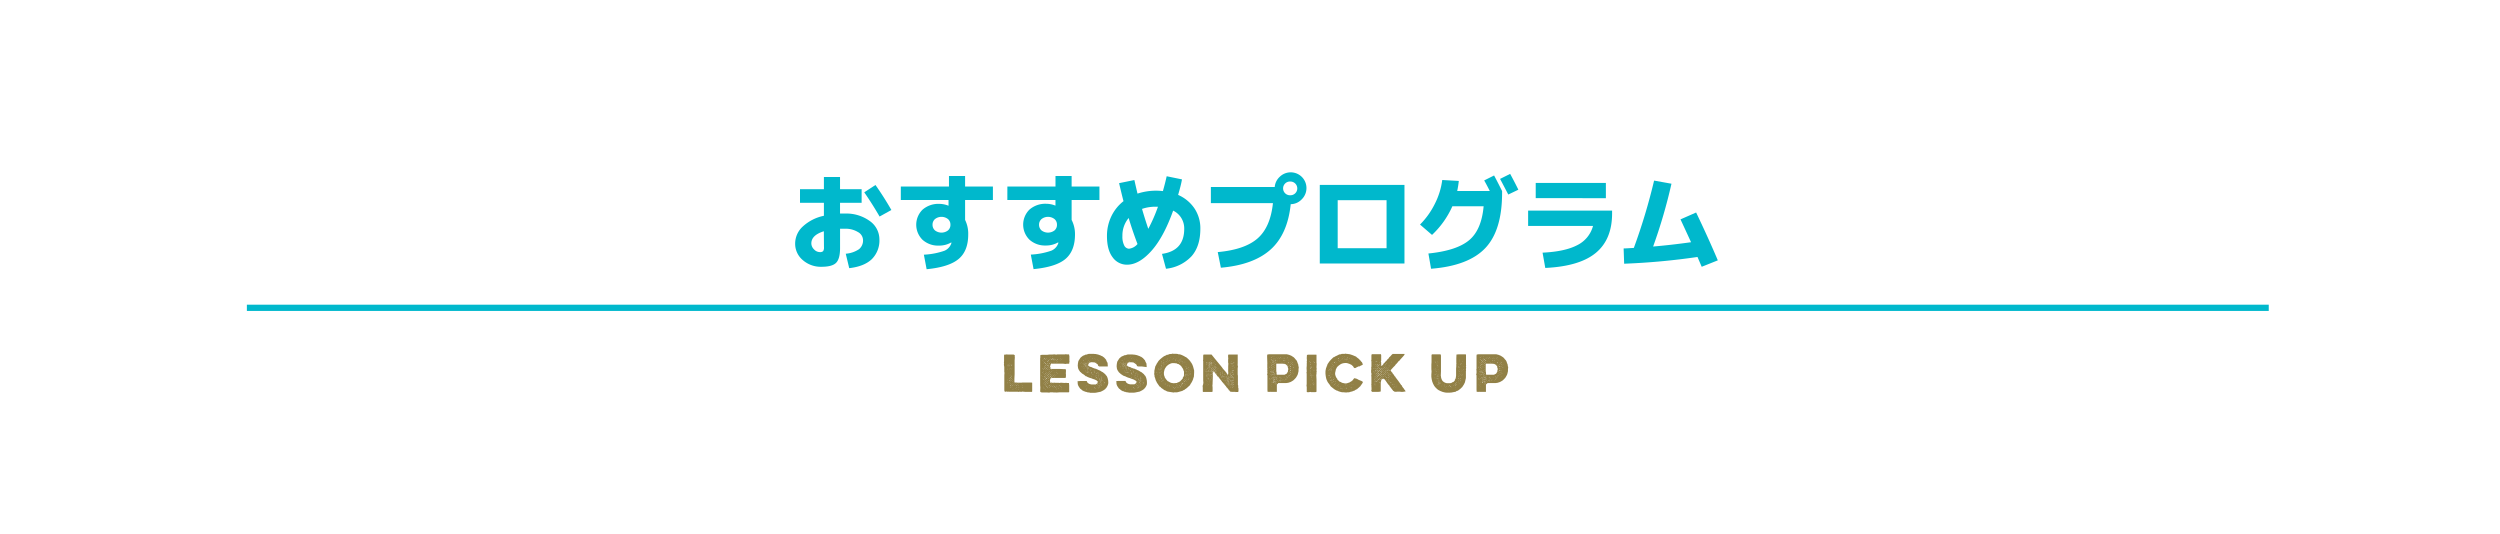 <svg id="レイヤー_1" data-name="レイヤー 1" xmlns="http://www.w3.org/2000/svg" width="800" height="171" viewBox="0 0 800 171"><defs><style>.cls-1{fill:#00b8cc;}.cls-2{fill:#918046;}</style></defs><path class="cls-1" d="M256,60.55h7.65V56.64h5.16v3.91h6.91V64.9h-6.91v3.44c.34,0,.84,0,1.52,0a12.79,12.79,0,0,1,8,2.39,7.18,7.18,0,0,1,3.08,5.83A8.44,8.44,0,0,1,279,82.91q-2.46,2.36-7.25,2.9l-1.11-4.62a8.79,8.79,0,0,0,4.25-1.45,3.6,3.6,0,0,0,1.28-2.94,3,3,0,0,0-1.62-2.54,7.53,7.53,0,0,0-4.21-1.06c-.7,0-1.2,0-1.52,0v6.2c0,2.3-.43,3.86-1.28,4.71s-2.41,1.26-4.65,1.26a8.76,8.76,0,0,1-6-2.14,6.81,6.81,0,0,1-2.44-5.34,7.42,7.42,0,0,1,2.39-5.36,14.17,14.17,0,0,1,6.81-3.48V64.9H256ZM263.63,74c-2.69.85-4,2.15-4,3.88a2.69,2.69,0,0,0,.86,1.92,2.55,2.55,0,0,0,1.83.87,1.45,1.45,0,0,0,1.08-.3,2.13,2.13,0,0,0,.27-1.31Zm12.95-12.47,3.57-2.33q2.73,3.87,5.09,8l-3.77,2.09Q279.1,65.21,276.58,61.57Z"/><path class="cls-1" d="M288.26,59.68h15.41V56.31h5.16v3.37h8.9V64h-8.9v6.37a10,10,0,0,1,1,4.66c0,3.48-1,6.09-3.05,7.82s-5.45,2.83-10.26,3.3l-.88-4.65a23.65,23.65,0,0,0,6.56-1.25,3.93,3.93,0,0,0,2.24-2.42.35.35,0,0,1,0-.12.31.31,0,0,0,0-.12l-.07,0a7.6,7.6,0,0,1-3.94,1,7.38,7.38,0,0,1-5.21-1.85,6.76,6.76,0,0,1,0-9.65,7.71,7.71,0,0,1,5.38-1.85,8,8,0,0,1,2.86.57l.07,0V64H288.26ZM299.2,70.1a2.34,2.34,0,0,0-.79,1.82,2.37,2.37,0,0,0,.79,1.82,3.43,3.43,0,0,0,4.15,0,2.34,2.34,0,0,0,.79-1.82,2.31,2.31,0,0,0-.79-1.82,3.39,3.39,0,0,0-4.15,0Z"/><path class="cls-1" d="M322.36,59.68h15.4V56.31h5.16v3.37h8.9V64h-8.9v6.37A10,10,0,0,1,344,75c0,3.48-1,6.09-3,7.82s-5.45,2.83-10.26,3.3l-.88-4.65a23.65,23.65,0,0,0,6.56-1.25,3.93,3.93,0,0,0,2.24-2.42.24.24,0,0,1,0-.12.49.49,0,0,0,0-.12l-.07,0a7.6,7.6,0,0,1-3.94,1,7.39,7.39,0,0,1-5.21-1.85,6.76,6.76,0,0,1,0-9.65,7.71,7.71,0,0,1,5.38-1.85,8,8,0,0,1,2.87.57l.06,0V64h-15.4ZM333.29,70.1a2.34,2.34,0,0,0-.79,1.82,2.37,2.37,0,0,0,.79,1.82,3.43,3.43,0,0,0,4.15,0,2.34,2.34,0,0,0,.79-1.82,2.31,2.31,0,0,0-.79-1.82,3.39,3.39,0,0,0-4.15,0Z"/><path class="cls-1" d="M377,62.37a12.16,12.16,0,0,1,5.24,4.34,11.42,11.42,0,0,1,1.87,6.49q0,5.6-2.82,8.8a13,13,0,0,1-8.17,4l-1.28-4.76q7.11-1,7.11-8a6.3,6.3,0,0,0-3.54-5.84q-3.06,8.56-7,12.93t-7.74,4.37a5.58,5.58,0,0,1-4.64-2.38c-1.2-1.58-1.8-3.84-1.8-6.76a14.45,14.45,0,0,1,1.38-6.3,13.68,13.68,0,0,1,3.91-4.89q-.37-1.35-1.41-5.76l4.89-1c.4,1.8.75,3.25,1,4.35a19,19,0,0,1,8.13-.81c.42-1.48.83-3.06,1.21-4.75l4.89,1C378,58.82,377.54,60.49,377,62.37ZM364,78.09q-1.69-4.49-2.83-8.33a8.7,8.7,0,0,0-2,5.76,6.29,6.29,0,0,0,.6,3.07,1.77,1.77,0,0,0,1.52,1A4.16,4.16,0,0,0,364,78.09Zm6.57-11.94a2.25,2.25,0,0,1-.34,0h-.33a13,13,0,0,0-4.45.7q.81,2.84,2,6.38A50.36,50.36,0,0,0,370.55,66.15Z"/><path class="cls-1" d="M407.34,65H387.48V59.85h20.43a5,5,0,0,1,1.62-3.29,5,5,0,0,1,7,7.25,4.93,4.93,0,0,1-3.5,1.53q-1,9.64-6.46,14.53t-15.89,5.8l-1-5q8.63-.78,12.74-4.37T407.34,65Zm7.15-3.16a2.2,2.2,0,0,0-1.55-3.75,2.2,2.2,0,1,0,0,4.39A2.15,2.15,0,0,0,414.49,61.84Z"/><path class="cls-1" d="M428.06,84.32h-5.73V59.17h27.1V84.32Zm0-4.89H443.7V64.06H428.06Z"/><path class="cls-1" d="M474.76,66h-10a28.41,28.41,0,0,1-6.51,9.17l-3.84-3.31a25.25,25.25,0,0,0,4.75-6.66,23.35,23.35,0,0,0,2.36-7.6l5.3.3a32.1,32.1,0,0,1-.51,3.21h10.42c-.59-1.17-1.18-2.3-1.79-3.37l3.17-1.59q1.38,2.59,2.56,5v.57q0,12-5.38,17.67T457.94,86l-.85-4.88q9-.91,13-4.23T474.76,66Zm11.12-5.3-3.23,1.55c-1.22-2.33-2.09-4-2.63-5l3.23-1.61C484.29,57.55,485.16,59.24,485.88,60.72Z"/><path class="cls-1" d="M489,67.4h26.87v.91q0,8.3-5.21,12.61t-16.17,4.82l-.87-4.89q7.11-.33,11.06-2.38a9.62,9.62,0,0,0,5.09-6.18H489Zm2.43-4V58.53h22.45v4.89Z"/><path class="cls-1" d="M537.76,70.2l5-2.2q3.91,8.16,6.94,15.31l-5.15,2.06c-.16-.36-.39-.9-.69-1.6s-.53-1.22-.66-1.54a218.48,218.48,0,0,1-23.47,2.16l-.17-4.89c.68,0,1.77-.08,3.27-.17a188.31,188.31,0,0,0,6.48-21.54l5.56,1A169,169,0,0,1,529,78.89q5.6-.47,12.14-1.38Q539.81,74.61,537.76,70.2Z"/><path class="cls-2" d="M324.72,113.64v.58l0,.19.05.07v.1l-.1.1.08.14,0,.09-.07.17v1.44l0,1.47v.76l0,.77,0,.2-.07,1.46,0,.72,0,.47.4.06.16-.06.24.09.37,0,1.1,0,.34-.06.17,0,.74,0,1.53,0h.36l.28.08v2.73l-.06.18h-1.51l-.72,0-.93-.09-.29.11-.38-.08-.2,0-.14.09-.32-.06-1.51,0h-.76l-.51,0-.15,0-.23-.06-.19.06-.38-.06-.09,0-.17.06h-.19l-.11-.13v-.12l0-.08.12,0V125l-.07,0-.13.11v-5.13l.05-.56,0-.18-.06-.2v-.72l0-.34,0-.16,0-.37-.12-.72,0-.06.06-.37-.06-.17.05-.55v-1.84l.07-.26h.38l.42-.08.34.06h1.49l.26,0h.09Zm-2.63,11.59-.06,0v.08l.08,0Zm.29-7.76,0-.08-.06,0,0,.06Zm0,3.9.07-.07-.08,0-.06.07Zm0,.46v-.06h-.06v.06Zm.08-4.93.06-.09-.09-.06-.08.06Zm-.08,1.2.08.05.06,0,0-.1-.07,0-.08,0Zm.11,4.51,0-.06v-.09l-.09,0,0,.08,0,.06Zm.34-5.55-.08,0-.11,0,.14.11.06,0Zm0-.42v-.08l-.06,0-.06.11Zm-.06,2.48,0-.09,0,.09Zm0,1.91.05-.09-.06,0,0,0Zm.08-1.39-.08,0,0,.06Zm.08,2.26.23,0v-.14l-.15,0-.08,0Zm.12-5v-.09l-.06-.08-.05.19.08,0Zm0,.52v-.06H323v.06ZM323,120l0,.08.06-.05Zm.15,1.13-.06,0H323l0,.09.06,0,.08,0Zm-.09-3h.11l0-.1-.09,0,0,0Zm0,4.37,0,0h.08l0,0v-.06l0,0H323l0,0Zm.14-6.25v-.06h-.08v.06Zm.17,1.51-.11,0,0,.09.07,0Zm0,3.75-.09,0,0,.08,0,.08h.11Zm-.12,1.88,0,.11.07.05h.08l.08-.05v-.11Zm.09-3.6.05-.06-.08,0,0,.06Zm0,.49v-.06h-.06v.06Zm.06.73.08,0v-.2h-.2Zm0-4.33,0-.06h-.08v.06Zm.06,7.36,0-.06-.1,0,.05.19.06,0Zm0-1.83,0-.08-.08-.06,0,.08Zm0,.6-.09-.08v.15l.08,0Zm0-3.71V119h-.06v.06Zm.09,2.18.07,0,.07,0,0-.06-.06-.07,0,0h-.1Zm.08.54h-.11l.05.1h.09Zm.09-5,0-.09-.09,0-.06.1V117l.08,0Zm0,6.24-.05-.06-.06.07,0,.08Zm0,.71-.08,0v.09l.09,0Zm.07-5.67,0-.07-.09,0,.05.16,0,0Zm0,2,0-.06h-.07l-.05.06Zm-.06.57.07,0,0-.2-.06,0-.06,0Zm.3,1.5,0-.09-.09,0,0,.08v.09Zm0,1.26v-.08h-.06v.08Zm0,.63V124h-.06v.08Zm.11-1.2.06-.06-.11,0-.06.06Zm0-5.07-.05-.06,0,.06,0,.07Zm-.05,6.92h.11v-.1l-.1,0,0,0Zm.08-8.1,0-.11-.05.11Zm0,5v-.07H324v.07Zm0,1.76v-.08l-.1,0v.12l.08,0Zm.19-.91-.06-.06,0,.08.06.06Zm0,1.92,0-.06-.06,0,0,.06Zm.1-1.32-.07-.06,0,.09.06.08Zm0-1.15v-.07h-.07V122Zm.26,1.58,0-.09-.08,0,0,.06Zm0-.75,0-.06-.06,0,0,.11Zm.37.34,0-.08-.1,0-.07.06Zm-.07,1.3-.07,0v.1h.09Zm.3-.32-.14-.08.12.16h.08l0-.08Zm0-.57.09-.2-.09,0-.07.08,0,.09Zm0-.74-.07,0,0,.09.1,0Zm0,1.9v-.06h-.06v.06Zm.35-1.59V123l-.1,0,0,.06.17.08.06,0Zm.34-.29.08-.06h-.17l0,.06Zm0,.63-.09-.11,0,.08,0,.09.08,0,.08-.06Zm0,.66.11,0,0-.09-.05,0h-.09l0,.06v.08Zm0,.68,0-.09h-.12l0,.09Zm.9-1.68v-.06h-.06v.06Zm.28.94,0,.06,0,.09h.08l0-.06V124l-.15,0-.05,0Zm.06-.68-.07,0-.05.08.06.06Z"/><path class="cls-2" d="M342.13,113.68l.08.25,0,.42v1.07l0,.11.06.06-.1.36,0,.3,0,.07-.16.07-.17,0-.53,0-.2.07-.17,0-.7-.08h-.74l-.77,0-.73,0-.26,0-.17,0-1,0-.12-.07v-.1l-.06.08-.05.19-.06.06-.09,0,0,0,0,.31-.16.24v.22l.06.18.11.2-.14.11,0,.09,0,.09h.22l.15.08.2,0h.2l.08,0,.74,0,1.51,0,1.14.06h.67l.08.13.05.16,0,.59,0,.15v.08l-.06.05,0,.07.06.34v.73l-.08.46-.08.06-1.44,0h-2.88l-.14.09h-.29l-.1.37-.1.12,0,.15V122l0,.09.16.13,0,.11-.09,0,0-.06-.07,0,0,.1.05.1h.18l.19-.07.35.09h.36l.15-.05.4.05.75,0h.34l.27.06.33-.07.37,0,.79.06h.37l.17-.05.35.06h.39l.18,0,.09.05.07.72v1.49l0,.6-.16.14-.74,0-1.51,0-.76,0-.91.07-.61-.06-.17.09-.2-.1-.35,0h-.4l-.34,0-.23.1-.76-.07-.72,0-1,0-.17-.11-.2,0-.05-.38.05-1.11-.06-.69,0-.74v-5.91l0-1.45v-.54l.05-.17,0-.55v-.17l.08-.17.66-.06,1.53,0,.63-.08.2,0h.74l.67-.06.5.08h.2l.2-.07h.18l.19,0h1.09l.66,0,.28,0,.18,0,.19-.07,0-.07.17.14.6,0,.19,0,.07,0Zm-8.75,6.44,0-.09-.06,0,0,.09v.08Zm.19-.85.2,0,0-.08-.11,0-.09,0Zm.09,1.88.08-.06-.11,0-.06.06Zm.11-3.28-.08,0,0,.17.09,0Zm0,2.56,0-.1-.06,0v.06l0,.08Zm0-5v-.09l-.06,0,0,.16.06,0Zm.15-.32-.09,0,0,.09.06,0Zm0,3.77h-.11l0,.08H334Zm0,.62h-.11l0,.09.06,0Zm0-3.84-.09,0v.1l.06,0Zm.09,5.79v-.12l-.09,0,0,.09-.06.06v.08Zm-.09-5,0-.07-.06,0-.05.07Zm0,6.22-.08,0,0,.08.08,0Zm0,1.24,0-.11h-.09v.11Zm.05-5.59,0-.08,0-.09-.08,0,0,.1,0,.1Zm.18-.31.19,0v-.08l-.08,0h-.09l-.06,0,0,.09Zm0,1.89h.1l-.06-.09-.09-.07,0,.13Zm.07.7v-.28l-.07,0-.05.06,0,.08Zm-.06,1.12h-.09l.14.12,0-.06Zm-.09.52v.1l.09.1h.09Zm0,2.05.06,0,0-.06v-.09l-.12,0Zm.11-9.42.07,0v-.09l.06-.14-.06,0-.08,0-.06,0Zm0,8.2,0-.07-.06,0,0,0Zm0-6.95h.09l0-.2-.09,0h-.08Zm.11,4.91.06-.08h-.09l-.08,0,0,.06Zm-.11,1.91,0,0,.11,0v-.07l-.11,0,0,0Zm.12-5.79-.06,0v.09l.09,0Zm0,.26v-.06h-.08v.06Zm.15-2.3.08-.06,0-.09-.09,0-.06,0,0,.08Zm0,1.33h.11l.05-.1,0-.06h-.07l-.1-.08-.06.16Zm-.07,4.39.06,0,.09,0-.06-.09.08-.16-.05,0-.09.06-.05.09Zm0-5.18.06.07.05-.07Zm.14,1.47,0-.08v-.11l-.06,0-.06.07-.05.08Zm0,.61,0-.06v-.09l-.17,0,0,.09,0,.11Zm0,1.23.09,0,0-.08-.09,0,0,.1-.1,0Zm0,1.27,0-.06h-.08v.06Zm.06,1.14v-.11h-.09l-.06.06,0,.08,0,.07.08,0Zm-.09.74.11,0,0-.08-.06,0h-.12l-.05.06Zm0,1.18.09,0,0-.1-.06-.07-.11,0Zm.15-3.76v-.1l0-.05-.11,0,0,.19.06,0Zm-.17.53.11,0,0,0V120l0,0h-.06l-.05,0Zm.11,4.42-.11,0,0,.09.11,0Zm.06-6.3-.12-.08,0,.08.05.06.09,0Zm0,4.51,0-.08-.11,0,0,.08,0,.08Zm.3-5.91,0-.08v-.11l-.06,0,0,.09-.1,0-.07,0Zm-.16.55v-.07l-.07,0v.11Zm0,.65.14,0L335,118l0-.09-.1,0v-.08l-.07-.06-.06.07,0,.08Zm0,.61v-.07l-.07,0v.11Zm0,4.41,0-.09h-.09l0,0Zm-.05-1.9.05.07H335l0-.2-.16,0Zm.09,1.34.07-.06v-.11l-.08-.06,0,.1-.05.1Zm.07-2.55v-.16l-.1,0,0,.1Zm0,.43h-.08l0,.07Zm.06,3.32v-.09l0-.09-.08,0-.06.17,0,.08.08,0Zm0-4.48,0-.07-.08,0,0,.11.1,0Zm0-4.43h-.1l0,.08H335Zm0,.71-.06-.08,0,.12Zm0,.68,0-.07V116H335l0,.16Zm0,5.52-.07,0,0,.16.07,0Zm0-1.09,0-.06-.07,0,0,.06ZM335,124.2l.06.06,0-.06Zm.18-8.48.14.07h.08l0-.1-.17-.09-.1,0Zm.12.73.06-.13v-.07l-.09,0,0,.11-.08,0Zm0,.67.09,0,.08-.17-.11-.1h-.09l0,.15-.05.08Zm0,2.38-.14-.07,0,.1.09,0h.09l0-.08Zm0,.65.06-.06V120l-.09,0-.11.13,0,.08Zm-.05.68.19-.11-.08,0h-.09l-.08,0,0,.11Zm.12,1.88v-.13l-.06,0-.09.06,0,.1Zm-.1,1.78-.06-.09,0,.06Zm.14-6.22,0-.09-.06-.06-.09,0v.11l0,.09Zm-.1,3.82.06-.14-.13,0,0,.09,0,.1Zm0,1.89,0-.09v-.09l-.09,0-.05.17,0,.06Zm0-8.93,0-.06-.06,0,0,.06Zm0,6.47v-.08h-.07v.08Zm.08-3.9,0-.1-.1,0-.06.06,0,.09Zm0-1.63,0,.1.07,0Zm0,4.5.1,0,.07-.17-.1,0-.1.07Zm0,.61.1,0,.07-.06-.1-.06h-.1Zm.2-3.75.06,0,0-.11,0,0h-.1v.07l-.06,0,0,.08Zm0,2.54,0-.06v-.1l-.09,0-.11,0,0,.1Zm-.13-4.44h.16v-.15l-.09,0h-.11Zm.07,6.19h-.11v.11l.05.06.08,0Zm0-3.72.09,0,0-.06h-.11l-.05.05Zm0,1.26.05-.11-.08,0-.05,0v.1Zm0,3.13.06-.07-.09,0-.07.06Zm-.07,1.12,0,.09.1,0Zm0-6.74.05.09.08-.06Zm.08,7.59,0,0-.08,0-.05.06Zm0-5.84,0,.06.06,0Zm.06,5.27,0-.07-.06,0,0,.11Zm.17-5.47,0-.11h-.06l0,.11Zm0-1.79h.07l.07-.06,0-.1-.19,0,0,.06Zm-.05,1.27.08,0,.06,0,0-.09h-.11l-.06,0Zm.08,1.18.11-.17-.17,0,0,0Zm.08.7.06-.07-.17-.09-.06.06Zm-.07.55-.07-.06,0,.08,0,.06.09,0Zm0,.74.08,0,.05-.08-.11-.06-.05.08,0,.06Zm0,2.32h-.09v.09l.06.06.1,0,.06-.06Zm0,.65,0-.06,0,.08.06.07H336l0-.09Zm.07-8.87-.07,0,0,.08H336Zm0-.63.06.06.05-.06Zm.09,4,0-.07-.06-.05,0,.09,0,.06Zm.17-3.45.11,0-.05-.11h-.09Zm.12,4.31-.06,0h-.09v.08l.07,0h.09Zm0,.7.09,0v-.1l-.12-.07-.05.07,0,.1Zm-.11.58,0,.08.08,0,.06-.17v-.11h-.09l-.08,0Zm0-5.06h0l.07.06Zm.1,7.53-.06-.07,0,.1.07.07Zm0-8.84,0-.06-.09,0,0,.09Zm0,2,.06-.07-.09,0-.06.07Zm0,7.4-.06,0-.05.07.05.06h.09Zm.37-8.39V115h-.2l-.08,0,0,.09Zm-.26,3.17.09,0,0-.12-.09,0-.08,0Zm0,2.57.17,0,.06-.08v-.09l-.17,0-.08.06Zm.17-2-.12-.08,0,.11.09.06Zm-.06,1.22,0-.1h-.06l0,.1Zm.06,2.65,0-.11-.06-.06v.17Zm-.06.49,0,.09h.08l0-.09Zm.17-3-.06-.06,0,.08.06.06Zm.15-6,.05-.09h-.09l-.05.06Zm-.07.72.12.08,0-.08-.06-.09h.17v-.09l-.07,0h-.09l-.06,0Zm.06,3.7-.08,0,0,.09,0,0Zm-.05,1.91.11,0,0-.11h-.09l-.08,0Zm.08,3.14-.11-.09,0,.1.06.08h.07l.05-.09Zm0-8.18-.08,0,.08,0Zm.09,4.44,0-.1-.05.07v.06Zm.22-4.73.07,0V115l-.15,0Zm0,.66,0-.06h-.06v.07Zm0,6.95,0-.07h-.06v.07Zm0,.52,0-.06-.09,0,0,.1Zm0-8.78-.08,0v.09l.06,0Zm.07,5.65,0-.1-.08-.07,0,.08.06.16.08,0Zm-.06-1.8v-.06h-.06v.06Zm0,5.44v.06l0,.06.08,0Zm.26-4,.05-.09-.11,0,0,.1Zm.08,3.88-.05-.11.05-.07h-.09l-.06.06,0,.08,0,.08Zm0-8.24,0-.06h-.08v.06Zm0,3.73-.08-.05v.09Zm0,1.42v-.07l0-.07-.07,0,0,.09,0,.11Zm0-4.52V116h-.06v.06Zm0-1.26,0-.06-.09,0v.09Zm.26,9.21,0-.16-.05,0-.06.06-.05.08Zm0-9,0-.09-.16.06-.05.06,0,.08Zm0,5h-.09l0,.09.09,0Zm.31-.27-.08-.07-.06,0,.08.06.09,0Zm.06-4.38v-.09l-.05,0-.08,0,0,.12Zm0,8.13,0-.09-.08-.06,0,.09,0,.11.08,0Zm0-4.51H338l0,.09h.12Zm0,5.16v-.06H338v.06Zm0,.46-.09,0,0,.09.07,0Zm0-8.73v-.08h-.08V116Zm0,2.6v-.06h-.07v.06Zm.29-3.4V115l-.1,0-.05.06v.12Zm-.06.65-.07,0,0,.08h.07Zm.05,3.62-.08-.07v.07l0,.07.1,0Zm0-3.82-.09,0,0,.08h.1Zm-.06,8.19v.09l.1-.06Zm.27-.22,0-.07,0,.06v.09l.07,0Zm.13.68v-.09h-.1l-.07.08Zm.19-.43h-.08v.07Zm-.06-8.7.06.05.05-.05Zm.2,8.21,0-.08-.06-.06-.08.09,0,.08Zm.2-9.1v-.08h-.06v.08Zm.07,9.45.1,0,0-.09-.08,0-.07,0,0,.08Zm0-8.79.1,0,0-.09-.1,0h-.07Zm.07.58,0-.06h-.08l0,.06Zm.35,8.43,0-.1h-.07l-.06,0-.05.07Zm-.06.55,0-.06-.1.14,0,.06Zm0-9.31.05-.1-.09,0-.05.06Zm.25-.25-.06-.11,0,.08Zm.89,9,.05,0,0,0Z"/><path class="cls-2" d="M353,117.27l-1.35,0,0-.12h-.19l-.09-.24.05-.1-.25-.27-.77-.54-.74-.08-.46,0-.05,0,.05-.09h-.09L349,116l-.2,0-.23.09-.09.15-.14.16-.07.15,0,.17-.16.11,0,.09.31.14,0,.06-.06,0,.31.17.31.12.4.11.28.17.72.26.37.07.31.18.12,0,.31.19.54.21.6.39.26.11.8.66.2.31.26.24.28.65.17.74.05.57,0,.38-.09.39-.14.37-.17.34-.29.44-.17.13-.09.17-.62.43-.84.43-1.42.29-.37.05-.75,0H349l-.19,0-.07-.05-.9-.12-.14-.11-.29,0-.23-.17-.25,0-.16-.08-.16-.12-.26-.1-.39-.37-.3-.2-.4-.58-.19-.32-.14-.36-.07-.37v-.35l-.06-.23.06-.17.73-.06h1.52l.63,0,.09.15.06.19.2.26.4.28.34.12.39.09.78,0,.59,0,.32-.17.26-.26.2.08,0-.14,0,0-.16,0-.06,0,.14-.31,0-.19-.25-.07,0-.06-.05-.17-.2,0-.12-.11-.32-.16-.73-.24-.31-.14-.74-.22-.7-.3-.22-.16-.2,0L347,120l-.31-.2-.12-.12-.23-.08-.54-.51-.15-.1-.39-.57-.18-.34-.11-.36-.09-.72.06-.75.15-.73.63-1,.25-.24.65-.5.17,0,.61-.31.29,0,.28-.12h.12l.31-.12.7,0h.83l.52.06.17,0,.77.16.95.35.13.12.1,0,.17.07.45.33.17.08,0,.09.26.24.22.28.09.05.18.51.31.55.07.92,0,.16,0,.07Zm-7.17-1,.06-.07-.06,0-.07,0,0,.08Zm.29-.31,0-.11h-.06l0,.11Zm-.06,1.21v.07l.08,0v-.06Zm.26.27-.06-.07,0,.08.06.06Zm.11-1.16v-.06h-.08v.06Zm.3-1.06-.06,0h-.09l0,.11.07,0,.08,0Zm0,1.31,0-.11-.12,0,0,.09,0,.06Zm-.1-.71,0,.08.06,0Zm.12,1.35,0-.07-.07,0v.11l.06.06Zm0,.63h-.06l0,.06.08,0Zm.11-1.64,0,.07.08,0,0-.06Zm.11.74v-.16l-.08,0,0,.07,0,.07Zm0,1.15,0-.08,0,.07-.05.07Zm.12-2.43,0-.06-.08,0,.05,0Zm.12,1,.08-.17v-.06h-.11l-.09.16,0,.09Zm0,.62.06,0,.05-.06,0-.11-.09,0-.05.06,0,.07Zm0,.63v-.07h-.08v.07Zm0-2.08,0,0-.05.07,0,.1.08,0Zm0,1.92v-.07h-.06v.07Zm.26,1.06.06-.1-.06,0h-.09l-.05.06Zm.11-1.87,0-.08-.23-.08,0,.1,0,.07Zm-.14-.6h.09l.08,0v-.09l-.08,0-.09,0-.05.06Zm0,1.15,0-.08-.06,0,0,.06Zm0,6.25-.06-.11,0,.08Zm0-8.77h.12l-.06-.1h-.09Zm.29,9.53-.2-.1,0,.06Zm.11-7.26.06,0,0-.07-.14-.08-.06.15Zm-.08-1.18.05-.06-.08,0,0,.06Zm.11,1.78,0-.16h-.11l0,.1.05.1.09,0Zm0,1.22h-.16l0,.09.08,0,.07,0Zm-.08-2.43.09,0v-.17l-.07,0h-.07Zm0,8.1,0-.1h-.11v.1Zm0-1.31-.08-.05v.09l.05,0,.06,0Zm.25-7.25-.09-.05,0,.11.1,0Zm0,1.26-.08,0,0,.08.08.08.07,0Zm.06.71,0-.06-.16-.07-.06.13,0,.07Zm-.08-2.4v-.08h-.06v.08Zm0,3v-.09l-.08,0v.13Zm0-3.81-.06-.09,0,.06Zm0,4.35h-.13v.07l.08,0h.08Zm.23-3.31-.1-.11,0,.08,0,.07.07.05Zm0-.65-.07-.06,0,.08,0,.07.08,0Zm.07,2.52,0-.16h-.11l0,.15.05.06.09,0Zm-.1.56-.07-.06v.11Zm0,.71.07,0,0-.08-.2-.06v.18l.07.05Zm-.07,4.34,0,.08.06,0,0-.05Zm.31-5.33,0-.11-.07,0,0,.06v.09Zm0,1.83.05-.09-.06,0,0,0Zm.06-.61,0-.06-.07-.05,0,.08Zm0-3.7.16,0v-.09l-.08,0-.09,0Zm.13-1.23h-.08l0,.06Zm0,5.68V120h-.07v.06Zm.09-2-.08,0v.09l.06,0Zm0,6.45,0-.07-.06,0,0,.06Zm.21-9.07.05-.06-.08,0,0,.06Zm0,3,.17.07,0-.11-.07-.06-.09,0Zm.06-.47v-.07h-.06v.07Zm.11-3.9-.08,0-.05.08,0,.06Zm.07,5.37.06,0h.1l0-.2-.11,0-.09.05Zm0,5.12v-.07h-.06v.07Zm0-3.88h.11l0-.1h-.17Zm.18-2.57-.07,0v.1l.08,0Zm.16-3.35.12-.1-.08,0-.07,0,0,.09Zm0,5.1.11,0,0-.08-.12,0Zm0,4.34,0,0,.05-.08ZM350,115V115H350V115Zm0-.59v-.07H350v.07Zm0,1.25v-.06H350v.06Zm0,3.08.06-.06-.08,0-.06.06Zm0,1.18-.06-.06,0,.08.06.06Zm.17-1.52-.06,0,0,.08.06,0Zm.08.74.09,0-.06-.17h-.09l-.08,0,0,.07Zm-.14,5,.09.06.08,0,0-.11-.08-.06-.09,0Zm.15-4.55-.09,0,.06,0h.08Zm0-5-.05,0v.09l.06,0Zm.18,5.37,0-.09,0,.06,0,.08Zm.06.57-.09,0,0,.11.06.06Zm-.09-4.92v.07l.06,0Zm.09,5.59-.06-.06,0,.07.06.06Zm0,2v-.08h-.06v.08Zm.09,1.17v-.09l-.08-.07,0,.1,0,.1Zm0-9.32,0-.07-.06,0,0,.07Zm.06,5V120h-.06v.12Zm.34-.38-.15-.11h-.08l0,.11Zm0,.64-.1-.15-.1,0-.05.06.08,0,.12,0,0,.09.06,0Zm-.2.64.18.07.06-.1-.06-.08-.11,0,0,.06h-.09Zm.07-5.07h-.09l0,.08.07,0Zm.05,7.5,0-.08-.09,0-.05,0Zm.29-4,0-.2-.09.14v.06Zm0,1.79v-.1l-.09,0-.05,0Zm0,1.87,0-.06h-.09l0,.09.05.08h.1Zm0-8,0-.06-.07,0,0,.06Zm0,6.3v-.07h-.06v.07Zm0,2.35-.06-.06,0,.09Zm.14-4.06,0,.06.06,0,.17,0v-.09l-.06,0-.07.11Zm.05,2.57,0-.08-.06,0,0,.06,0,.09Zm0,.55-.05-.06,0,.11.06.06Zm-.08,1.23.05.08.07,0,0-.1Zm.09-8.63-.06-.1v.07Zm.07,5,.06-.07-.06-.08-.1.11v.09Zm-.1.54.05.1.08-.07Zm.14,2.47-.11,0,0,.09.06,0h.06Zm0-8.06v-.07h-.07v.07Zm0,3.87v-.06h-.07v.06Zm0,5.06,0-.06-.06,0,0,.09Zm.21-3.58v-.08l0,0,0,.08v.09Zm.16.67,0-.09-.17-.07,0,.09,0,.11.09,0Zm-.17,1.82,0-.06,0,.09.06.08Zm0-3.17v-.08h-.07V120Zm0,3.93.1,0,0-.09-.1,0-.09,0,0,.07Zm.07-7v-.08h-.07v.08Zm.29,5.39.07,0,0-.09-.1,0-.1,0,0,.06Zm0,1.35-.06-.09v-.17l-.14.09,0,.08Zm-.14-2,.05.06h.09l0-.17-.1,0-.1,0Zm.05,1.09-.07.09.05.08.11,0Zm-.07,1.46.05,0,.05,0Zm0-7.08,0,.08.06,0Zm.33,5.4,0-.1-.09,0v.12Zm.1-.47.06,0-.05-.16-.15,0,0,.06.05.06V122Zm.06,1.17,0-.08-.07-.06h-.11l.06.15.08,0Zm0-2.54v-.11l-.1,0,0,.1,0,.09.08,0Zm0,.64,0-.1-.07,0v.13Zm0,1.22-.07,0,0,.11.06.06Zm0-1.48.09,0,0-.11h-.08l-.06,0Zm.14.66h.09l-.06-.2h-.09l-.05,0,0,.08Zm-.06,1.82h.07l0-.1-.11,0-.06.06Zm.18-2.62-.08,0v.1l.06,0Zm.17,1,.09,0,0-.07-.09,0-.08,0Zm.2.28,0,.07.07,0,.05-.06Zm.22.73,0-.07h-.09l0,.06Zm.24-.36.08-.05,0-.06h-.23l0,.15.08,0Z"/><path class="cls-2" d="M365.39,117.27l-1.35,0,0-.12h-.19l-.09-.24,0-.1-.25-.27-.77-.54-.74-.08-.46,0-.05,0,.05-.09h-.09l-.07.16-.2,0-.23.09-.09.15-.14.16-.07.15,0,.17-.16.11,0,.09.31.14,0,.06-.07,0,.31.17.31.12.4.11.28.17.72.26.37.07.31.18.12,0,.31.19.54.21.6.39.26.11.8.66.2.31.26.24.28.65.17.74.05.57,0,.38L367,123l-.14.37-.17.34-.29.44-.17.13-.09.17-.62.43-.84.43-1.42.29-.37.05-.75,0h-.74l-.19,0-.07-.05-.9-.12-.14-.11-.29,0-.23-.17-.24,0-.17-.08-.16-.12-.26-.1-.39-.37-.3-.2-.4-.58-.19-.32-.14-.36-.07-.37v-.35l-.06-.23.06-.17.73-.06h1.52l.63,0,.09.15.06.19.21.26.4.28.33.12.39.09.78,0,.59,0,.32-.17.26-.26.2.08,0-.14,0,0-.16,0-.06,0,.14-.31,0-.19-.24-.07-.05-.06-.05-.17-.2,0-.12-.11-.32-.16-.73-.24-.31-.14-.73-.22-.71-.3-.22-.16-.2,0-.37-.16-.31-.2-.12-.12-.23-.08-.54-.51-.15-.1-.39-.57-.18-.34-.11-.36-.09-.72.06-.75.15-.73.63-1,.25-.24.65-.5.17,0,.61-.31.29,0,.28-.12h.13l.3-.12.7,0h.83l.52.06.17,0,.77.16.95.35.13.12.11,0,.16.07.45.33.17.08,0,.09.26.24.22.28.09.05.19.51.3.55.07.92,0,.16,0,.07Zm-7.17-1,.06-.07-.06,0-.07,0,0,.08Zm.29-.31,0-.11h-.06l0,.11Zm-.06,1.21v.07l.08,0v-.06Zm.26.27-.06-.07,0,.08.06.06Zm.11-1.16v-.06h-.08v.06Zm.3-1.06-.06,0H359l0,.11.07,0,.08,0Zm0,1.31,0-.11-.12,0,0,.09,0,.06Zm-.1-.71,0,.08.06,0Zm.12,1.35,0-.07-.07,0v.11l.06.06Zm0,.63h-.06l0,.06.08,0Zm.11-1.64,0,.07.08,0,0-.06Zm.11.74v-.16l-.07,0-.05.07,0,.07Zm0,1.15,0-.08,0,.07-.05.07Zm.12-2.43,0-.06-.08,0,.05,0Zm.12,1,.08-.17v-.06h-.11l-.09.16,0,.09Zm0,.62.06,0,.05-.06,0-.11-.09,0-.05.06,0,.07Zm0,.63v-.07h-.08v.07Zm.05-2.08-.05,0,0,.07,0,.1.08,0Zm0,1.92v-.07h-.06v.07Zm.26,1.06.06-.1-.06,0h-.09l-.05.06Zm.11-1.87,0-.08-.23-.08,0,.1.05.07Zm-.14-.6h.09l.08,0,0-.09-.07,0-.09,0,0,.06Zm0,1.15,0-.08-.06,0,0,.06Zm0,6.25-.06-.11,0,.08Zm0-8.77h.12l-.06-.1h-.09Zm.29,9.53-.2-.1,0,.06Zm.11-7.26.06,0,0-.07-.14-.08-.06.15Zm-.08-1.18,0-.06-.08,0,0,.06Zm.11,1.78,0-.16h-.11l0,.1,0,.1.09,0Zm0,1.22h-.16l0,.09.08,0,.07,0Zm-.08-2.43.09,0v-.17l-.07,0h-.07Zm0,8.1,0-.1h-.11v.1Zm0-1.31-.08-.05v.09l0,0,.06,0Zm.25-7.25-.09-.05,0,.11.1,0Zm0,1.26-.08,0,0,.08.08.08.08,0Zm.06.71.05-.06-.16-.07-.06.13,0,.07Zm-.08-2.4v-.08h-.06v.08Zm0,3v-.09l-.08,0v.13Zm0-3.81-.07-.09,0,.06Zm0,4.35h-.13v.07l.08,0h.08ZM361,116l-.1-.11,0,.08,0,.07.07.05Zm0-.65-.06-.06,0,.08,0,.07.08,0Zm.07,2.52,0-.16h-.1l0,.15.05.06.09,0Zm-.1.56-.07-.06v.11Zm0,.71.07,0,0-.08-.2-.06v.18l.07.05Zm-.06,4.34,0,.08.06,0,0-.05Zm.3-5.33,0-.11-.07,0,0,.06v.09Zm0,1.83.05-.09-.06,0,0,0Zm.06-.61,0-.06-.07-.05,0,.08Zm0-3.7.16,0v-.09l-.08,0-.09,0Zm.13-1.23h-.08l0,.06Zm0,5.68V120h-.07v.06Zm.09-2-.08,0v.09l.06,0Zm0,6.45,0-.07-.06,0,0,.06Zm.21-9.07.05-.06-.08,0,0,.06Zm0,3,.17.07,0-.11-.08-.06-.09,0Zm.06-.47v-.07h-.06v.07Zm.11-3.9-.08,0-.05.08,0,.06Zm.07,5.37.06,0h.1l0-.2-.11,0-.09.05Zm.05,5.12v-.07h-.06v.07Zm0-3.88h.11l0-.1h-.17ZM362,118l-.07,0v.1l.08,0Zm.16-3.35.12-.1-.08,0-.07,0-.05.09Zm0,5.1.11,0,0-.08-.12,0Zm0,4.34,0,0,.05-.08Zm.32-9.11V115h-.06V115Zm0-.59v-.07h-.06v.07Zm0,1.25v-.06h-.06v.06Zm0,3.08.06-.06-.08,0-.06.06Zm0,1.18-.06-.06,0,.08.06.06Zm.17-1.52-.06,0,0,.08.06,0Zm.08.74.09,0-.06-.17h-.09l-.08,0,0,.07Zm-.14,5,.09.06.08,0,0-.11-.08-.06-.09,0Zm.15-4.55-.09,0,.06,0h.08Zm0-5,0,0v.09l.06,0ZM363,120l0-.09,0,.06,0,.08Zm.06.57-.09,0,0,.11.06.06Zm-.09-4.92v.07l.06,0Zm.09,5.59-.06-.06,0,.07.06.06Zm0,2v-.08H363v.08Zm.09,1.17v-.09l-.08-.07,0,.1,0,.1Zm0-9.32,0-.07-.06,0,0,.07Zm.06,5V120h-.06v.12Zm.34-.38-.15-.11h-.08l0,.11Zm0,.64-.09-.15-.11,0-.05.06.08,0,.12,0,0,.09.06,0Zm-.2.64.18.07.06-.1-.06-.08-.11,0,0,.06h-.09Zm.07-5.07h-.09l0,.08.07,0Zm.05,7.5,0-.08-.09,0-.05,0Zm.29-4,0-.2-.09.14v.06Zm0,1.79v-.1l-.09,0,0,0Zm0,1.87,0-.06h-.09l0,.09.05.08h.1Zm0-8,0-.06-.07,0-.05.06Zm0,6.3v-.07h-.06v.07Zm0,2.35-.06-.06,0,.09Zm.14-4.06,0,.06.06,0,.17,0v-.09l-.06,0-.07.11Zm0,2.57,0-.08-.06,0,0,.06,0,.09Zm0,.55,0-.06,0,.11.06.06Zm-.08,1.23.05.08.07,0,0-.1Zm.09-8.63-.06-.1v.07Zm.07,5,.06-.07-.06-.08-.1.11v.09Zm-.1.54.05.1.08-.07Zm.14,2.47-.11,0,0,.09.06,0h.06Zm0-8.06v-.07H364v.07Zm0,3.87v-.06H364v.06Zm0,5.06,0-.06-.06,0,0,.09Zm.21-3.58v-.08l0,0,0,.08v.09Zm.16.67,0-.09-.17-.07,0,.09,0,.11.09,0Zm-.17,1.82,0-.06,0,.09.06.08Zm0-3.17v-.08h-.07V120Zm0,3.93.1,0,0-.09-.09,0-.1,0,0,.07Zm.07-7v-.08h-.07v.08Zm.29,5.39.08,0,0-.09-.1,0-.1,0,0,.06Zm0,1.35-.06-.09v-.17l-.14.09,0,.08Zm-.14-2,.05.06h.09l0-.17-.11,0-.09,0Zm.05,1.09-.06.09,0,.08.11,0Zm-.06,1.46,0,0,.05,0Zm0-7.08,0,.08.06,0Zm.33,5.4,0-.1-.1,0v.12Zm.1-.47.06,0-.05-.16-.15,0,0,.06.05.06V122Zm.06,1.17,0-.08L365,123h-.11l.06.15.08,0Zm0-2.54v-.11l-.09,0,0,.1,0,.09.08,0Zm0,.64,0-.1-.07,0v.13Zm0,1.22-.07,0,0,.11.06.06Zm0-1.48.09,0,0-.11h-.08l-.06,0Zm.14.66h.09l-.06-.2h-.09l0,0,0,.08Zm-.06,1.82h.07l0-.1-.11,0-.06.06Zm.18-2.62-.08,0v.1l.06,0Zm.17,1,.09,0,.05-.07-.09,0-.08,0Zm.2.28,0,.07.07,0,0-.06Zm.22.73,0-.07h-.09l0,.06Zm.24-.36.08-.05,0-.06h-.23l0,.15.07,0Z"/><path class="cls-2" d="M372,124.44l-.17-.16-.18-.1-.25-.29-.21-.17-.11,0-.86-1.25-.06-.07,0-.11L370,122l-.15-.09.05-.2-.1-.14-.21-.74-.13-.22,0-.34-.14-.66.07-.18v-.39l0-.37.31-1.43.35-.62.08-.24.09-.08.51-.81.52-.53.57-.48.66-.49.67-.29.2-.17.33,0,.68-.26h.49l.31-.11.34.05h.79l.57.06.32.12.38,0,.6.21.93.45.11.15.16,0,.33.2.55.49.53.56.18.23.06.2.14.09.36.61.27.68.34,1.28,0,.72-.08,1.31-.2.5v.16l-.3.71-.36.66-.29.36,0,.2-1.09,1-.3.23-.33.19-.17.2-.39.12-.21.17-1.42.4-.37.08-.4,0-.46,0-.19.06-1.46-.23-.17,0-.12-.1-.17,0h-.11l-.63-.34-.36-.12-.1-.13-.23-.11-.1-.12,0-.08Zm-1.89-5.4L370,119l0,.11.08.06Zm.29.89-.07-.06,0,.09.1.05Zm.08-.55v-.06h-.06v.06Zm.23-1.52v-.1l-.06,0-.06.09Zm0,.46h-.08l0,.07.1,0Zm.18,1.08h.09l.05-.06-.09-.06-.08,0Zm0,1.89-.06-.05v.1Zm.11-.59,0-.09-.05.09Zm.09-.69L371,120l0,.09Zm0,1.88v-.11l-.06,0v.15l0,.08Zm.14-5.39,0-.06-.06,0-.05.06Zm.06,1.85,0-.09h-.09l-.08.12v.1Zm0-.49,0-.08,0-.09-.06,0,0,.07v.06l0,.1Zm.06,2.54.08-.1h-.11l-.06.08Zm0-1.25,0-.09h-.06l0,.09Zm.2-1.62v-.06h-.06v.06Zm0,.59.11,0,0-.08-.11,0-.06.07Zm0,1.95,0-.06h-.09l0,.07Zm0,.63v-.07l-.06,0-.06.08,0,.07Zm0,1.2-.06-.07,0,.11.06.06Zm.14-5.12-.2,0,0,.08h.11l.07.05Zm-.11,4.59v-.07h-.08v.07Zm0-5.12-.06,0,0,.08.06,0Zm0,5h.12v-.1l-.1,0-.06.06Zm.08-5.56,0-.06v-.09h-.09l0,.07,0,.1Zm-.1,4.17,0,.09.07,0,0-.06Zm.28-3.92,0-.07-.07,0,0,.11Zm0,5.06v-.07l-.07,0,0,.07Zm0-2.06h-.11l0,.11Zm0,3.25,0,0v-.09h-.09l0,0v.09Zm0-5,0-.09,0-.06-.08,0,0,.14,0,.09Zm0,.64v-.1h-.09v.1Zm0,.5-.05,0,.08,0,0-.07Zm.32-2.14h.09l0-.08h-.1l-.07.08,0,.09Zm-.08,1.33.07-.06.1,0,0-.08h-.09l-.09.06,0,.09Zm0,4.45.08,0,.06-.06v-.08l0-.07h-.11l0,.1,0,0-.08,0Zm.12.63v-.06h-.07v.06Zm.16-7.35.13.07v-.11l-.08,0-.07,0Zm.17,1.36,0-.2h-.09l-.06,0v.11Zm-.17,4.9,0,.07.06,0,0-.06Zm.1-4.41.07-.06-.08,0-.06.06Zm.05-1.12,0-.11-.08-.06V116l0,.09Zm2.54.23-.35.09-.67.31-.56.43-.25.26-.4.6-.16.33-.21.9v.59l.06.38.14.36.11.38.43.59.46.54.17.06.63.35.35.14.76.12.75-.07h.3l.06-.09.38-.14.51-.26.52-.51.47-.56v-.23l.2-.29.13-.37,0-.2v-.55l0-.08,0-.17,0-.26-.07-.08-.23-.72-.09-.14-.08-.06v-.16l-.09,0-.11-.14-.09-.26-.17-.11-.29-.35-.14-.08h-.09l-.09-.12-.14-.09-.19-.08-.21,0-.06-.08-.14-.09-.77-.09h-.09Zm-2.29,6.39-.07-.11,0,.08Zm.09-7-.06-.06,0,.07.06.07Zm0,7.59,0-.11h-.07l0,.11Zm.17-7.25.06,0,.05-.07Zm.09.64.05-.06h-.1l0,.09Zm0,6.15-.08,0v.09l.06,0,.05,0Zm.2-6.5.06-.06-.08,0-.06.06Zm.09-.68-.09,0v.07l.08,0,.06,0,0-.07Zm.08-.57V115l-.08,0v.14Zm0,8.76,0-.06-.06,0,0,.06Zm0-.66v-.06h-.06v.06Zm.2-.4-.08,0v.06Zm.11-7.48-.14-.06,0,.1.06.07Zm0,8.11-.06,0h-.09v.09l.08,0h.08Zm-.09.69V124h-.06V124Zm0-8.14h-.06l0,.08.05,0Zm0-1.31-.06,0v.09l.09,0Zm.25,1-.09,0v.06l.09,0Zm.09,7.51-.09-.06v.06Zm.26-7.82-.12,0v.12l.06,0Zm.08,8.3,0-.08-.12,0-.07.06,0,.07Zm.22-9.16-.07-.07v.08l.06.06Zm.41,9.76,0-.1-.11,0H375l.06.14.06,0Zm-.08.54,0-.1,0,.1Zm0-1.22.07.05,0-.08Zm.34.29,0-.06-.06,0,0,.06Zm0-8.7V115h-.06v.07Zm.28,9,0-.07-.08,0-.12.1,0,.07Zm-.05-9.33v-.13h-.06v.13Zm.3-.56h-.06l0,.06Zm.06,10.16,0-.09-.07-.05,0,.08,0,.09.06.06.08,0Zm0-1.23,0-.09H376l0,.09Zm.19-7.82.09,0h.11v-.11l-.06,0h-.1l-.07,0Zm.08,8.88.06,0,0-.1-.11,0-.06.07Zm.4-1-.05-.09-.09-.06,0,.06v.09l.06,0Zm-.11.6.11-.09-.1,0-.07,0Zm0,.66-.06,0,.09,0,.08-.07Zm.11-9.53,0-.07h-.07l0,.07Zm.16.41-.07,0v.1l.08,0Zm0,8.14,0-.06-.06-.05,0,.11Zm.09.69,0-.11-.09,0,0,0,0,.07Zm.22-.34v-.06h-.08v.06Zm0-8.19.09,0,.06-.06-.09-.06-.09,0Zm0,7.56-.06-.06v.11Zm.05-8.93-.05-.06,0,.08,0,.08Zm.26,9.79-.08-.06,0,.06,0,.08.07,0Zm.07-.56.08,0v-.08l-.1,0-.09,0,0,.06Zm0-8.12h.08l0-.08-.06,0-.05.07Zm.08.62v-.11l-.09,0V116l.06.05Zm.29,7.8,0-.09-.09,0-.06.06v.08l0,.08h.11Zm-.06-8.7,0-.07-.13-.13v.17Zm.22.45h-.22l0,.07.09,0Zm0-.85v-.07l-.05,0v.07Zm.05,8.72.18.09v-.11l-.06,0-.1,0-.07.05-.05.06Zm0,.74,0,0-.07,0-.05.06Zm0-1.28v-.14l-.06,0,0,.06v.09Zm0-7.58v-.07h-.06v.07Zm0,6.89,0-.06-.06,0-.06.11Zm.07-7.59-.07-.07,0,.07,0,.07.09,0Zm.17,1.06.07,0,.06,0-.12-.12-.08,0Zm.09,7.56,0-.06-.05-.08-.11,0,0,.11,0,.09Zm0-.73h-.1l0,.09.1,0Zm0-5.57-.06-.06,0,.09Zm.1,6.88,0-.09-.08.06Zm0-.94.06,0h.11l0-.2-.1,0-.07,0Zm.11-8.22,0-.06h-.06v.07Zm0,1.16-.08,0,0,.11.07.06Zm0,5.23,0-.07,0-.08-.08,0,0,.06Zm0-4.54v-.06h-.07v.06Zm.26-.37v.08l.07,0Zm.11,5.73-.07-.06,0,.09,0,.11.1,0Zm0,.8,0-.11h-.07l0,.11Zm.27-1,.05-.17-.11,0,0,.09,0,.09Zm.08.53-.05-.08-.11,0,0,.09,0,.09.11,0Zm-.12,1.38,0-.06-.07,0,0,.06Zm.13-7.6,0-.11-.1,0,0,.09Zm-.1,6.82v-.08h-.07v.08Zm0-3.82h0l0,.09h.05Zm0,1.26v-.06h-.06v.06Zm.2,1.09v-.06h-.06v.06Zm0-.67.16-.1-.19,0,0,.06Zm0,1.31v-.08h-.06v.08Zm.08-4.47-.05-.11-.06.11Zm-.08,2.65h.09l.06,0,0-.17h-.11l-.09,0Zm0,3h.09l.06,0,0-.06-.09,0-.08,0Zm.11-4.93.06-.06-.08,0-.06.06Zm0,3.56h-.11l.05.1h.09Zm0-3.11-.06,0,0,.08.06,0Zm0,.34,0,.08H380l0,0Zm.18.82.05-.11-.18,0,0,.06Zm0-2.53,0-.09-.06,0,0,.06Zm0,3.62-.06,0,0,.16.06,0Zm0,.66-.07,0-.06,0,.06.09h.09Zm0-3.66.06-.07-.05,0v-.09l-.09,0v.2Zm0,2.35.05,0,0-.06h-.06l0,.09Zm0,1.93-.07,0,0,.07.11.05Zm.17-2.76,0-.06-.08,0,0,.06Zm0-1.26.06,0,.11-.12-.11,0-.09,0Zm.06-1.34-.06-.08,0,.11Zm.06,3.17,0-.06h-.09V120l0,.06h.09Zm0,.52-.08,0v.06Zm.08,1.36-.05-.09,0,.09Zm.23-2.22-.08-.06,0,.11Zm-.08.57,0,.09h.11l0-.09Zm0,1.39h.17v-.1l-.08,0-.08,0Zm.2-3.81-.06-.1h-.08l0,.06,0,.06.12,0Zm-.08.56,0-.09h-.08l0,.06.05.06Zm0,.61,0-.07-.05.09.05.08Zm.06,2,0,0h-.09l.05.1.09,0Zm.2-1.62-.06-.07,0,.12Zm0,1.87v-.06h-.06v.06Zm0-.5,0,0h.08l0,0v-.06l0,0H381l0,0Zm.29-2.21v-.08l-.08,0v.1Zm.08,1.29,0-.08v-.1l-.06,0-.11.11,0,.09Zm0-.82,0-.07h-.09l0,.08Z"/><path class="cls-2" d="M392.56,119.76v-.07l.05-.08.14.08h.1v.07l-.07.08,0,.11.17.2.07-.68v-2.26l.06-.88L393,116l0-.4,0-.59.05-.14-.06-.8,0-.35.11-.28h1.57l1.4,0,0,1.42v1.51l-.06.18.06.09v.1l0,.29.06.15v.17l-.07.54,0,.68,0,1.29.07.37,0,1.46,0,.76v.74l.09.15,0,.08,0,.71.09.1,0,.19,0,.85-.16.17h-.1l-.37,0-.14,0-.05.05-.17-.09-.18,0-.79,0-.35,0,0-.11-.11.06-.15,0-.28-.25-.12-.26-.16-.11-.46-.6-.28-.25-.07-.18-1-1.19-.09-.15-.17-.09-.17-.31-.88-1.09-.15-.24-.14-.12-.09,0-.43-.61-.47-.59-.23-.24-.17-.1,0-.1L388,119v.11l.06.06.15-.06.08,0-.2.29-.06.17.06.17,0,.2v.55l.08.17-.08.17,0,.19-.06,1.52,0,.4-.06.34.06.74,0,.77,0,.38-.09.24-1.52,0-1.44,0-.09-.14,0-1.27-.06-.49.06-.17L385,123l.08-.51-.06-.75v-.55l0-.16v-5.46l-.06-.17.06-.4,0-.85,0-.37.12-.34h2.54l.91,1.13.94,1.15,1,1.2.48.59.32.47,1,1.13.27.37-.06.24,0,.08Zm-7-1.35.06,0,0-.1-.13.06,0,.07Zm.09-.52-.09-.07v.07Zm0,1.09,0-.06-.06,0,0,.06Zm.26,4.23.07-.06-.1,0-.06.06Zm.05-4.55-.08,0v.1l0,.08.11,0Zm.06-2.48,0-.06-.08,0v.08Zm0,3.85.07,0,0-.09-.07,0-.07.11Zm0-.71-.07,0v.09l.06,0Zm0,2.48-.07,0v.07l.07,0Zm.17-5.82.1,0,0-.12-.07,0h-.1l0,.07V116Zm.1.46-.14,0,0,.08v.09l.09,0Zm-.07,1.91,0-.09h-.09l0,0v.09Zm0,.75.1-.14,0-.07h-.1l0,.14v.09Zm0,.54,0-.06,0,.11.07.06Zm.1.77,0-.17-.1,0-.1,0v.14Zm0,.63.07-.07-.13-.07,0,.11Zm0,1.1v-.08h-.07v.08Zm.05-4.27.05-.08-.1-.09-.06.09,0,.1Zm.05,4.94-.07,0v.09Zm0,.63-.07-.06v.11Zm.17-7.14v-.06h-.07v.06Zm0,3.11.09,0,.07-.06-.11,0h-.08l-.05.11Zm0,.57,0-.08-.06-.06-.07.11Zm0,3.11-.05,0,.13.06.07-.14-.07,0v.09Zm.19-1.89-.2-.06,0,.07,0,.09.08.07Zm-.14-3.64v-.06h-.06v.06Zm0,.5-.06-.07,0,.08,0,.06.08,0Zm0,3.88,0-.11,0,.11Zm0-5.21,0,.13,0,.06h.08l.05-.06-.05-.13Zm.09,2.1.05-.08v-.09l-.05-.07h-.09l0,.14v.1Zm-.06,1.29,0-.08-.06,0,0,.06Zm-.06.52,0,.09.08-.06Zm.17-4.49h-.11v.1l.06,0Zm0,1.26-.06,0,0,.13.06.07Zm.22,2.94-.08-.08,0,.11Zm0,1.32,0-.09-.08,0,0,.06Zm0,.59,0-.09,0,0h-.08l0,.12Zm0-5.59.08-.06,0-.11,0-.08h-.11l-.05.18,0,.08Zm0,.6,0-.17,0-.06h-.11l-.05.15,0,.08Zm0-1.28v-.18h-.09l-.07.06V116l0,.06.08,0Zm0,1.82-.11-.15,0,.09,0,.09.08,0Zm-.1.54.07-.09-.08,0,0,0Zm.13.57-.09,0-.08.06,0,.08Zm-.08.86,0-.06-.14,0v.09Zm0,.43,0-.06h-.1l0,.06Zm0-1.72v-.06l-.08.09Zm.42-1.07h-.31l0,.11.06,0h.09l.08,0Zm-.08-1.09.08-.12-.07-.08h-.09l-.09.06,0,.09Zm0,.53-.18,0,0,.08h.17Zm-.18,1.27.11,0,.06-.06-.08,0-.09,0Zm.11-3h.07l.05-.08,0,0h0l-.07,0Zm0,4.93.08,0,.11-.12-.11,0-.09,0Zm.05,1.79v-.06h-.06v.06Zm.09-6.12v-.1l-.06-.06,0,.07v.13Zm0,3-.08,0,0,.15.06,0Zm0,2.68v-.14h-.06v.14Zm.31-5.36v-.11l-.05-.06-.09,0-.06.15,0,.08Zm0,1.84,0-.16h-.09l-.07.08v.07l.05.05.11,0Zm-.11-3.17,0-.06-.06,0,0,.1Zm0,1.94.06-.06,0-.09-.14,0,0,.09v.11Zm-.09.6.05.07.06-.07Zm.17,1.27v-.1l-.05-.07-.09,0,0,.17,0,.07.08,0Zm0,.55v-.12h-.11l0,.07,0,.08.08,0Zm-.11.74.11,0,0-.06v-.11l-.09,0h-.08Zm.08.63,0-.08h-.14v.08Zm0,1.22-.08-.1,0,.07Zm0-6.28-.06,0,0,.07.1.06Zm0,5.63-.06-.08-.05.1.05.07Zm.22-4.62,0-.06.08,0,0-.06-.12-.14-.05.06-.07,0,0,.08Zm0,.57.08,0,0-.1h-.08l-.09,0,0,.09Zm-.06,1.23.16.06.07,0,0-.09-.14-.06-.08,0Zm.17.7.06-.08,0-.11-.08,0-.09,0-.06.08Zm-.14,1.87.11,0,0-.09-.06-.06-.08,0Zm.13-3.15v-.19h-.09l0,.11,0,.09Zm.33-.43-.06-.08-.07,0,0,.07,0,0h.1Zm-.15-1.74,0,0h.06l0,0v-.06l0,0h-.06l0,0Zm.12.58-.09-.15,0,.09,0,.11.09,0Zm0,1.88.09-.14-.17,0,0,.09v.11Zm0,.66.05-.07v-.11l-.11,0-.06.08,0,.09Zm.33.31.07,0-.06-.15-.06,0-.08,0,0,.11Zm0-1.25,0-.17-.09,0-.05,0,0,.07Zm.05.62v-.09l-.05-.06-.11,0,0,.08,0,.08.06.06.06.05Zm-.08-2.53h.06v-.08h-.08l-.05.06Zm-.08.62h.1l.06,0v-.06l-.09,0-.08,0Zm.08.57,0-.08-.06,0-.05.08Zm.35-.2v-.11l0-.06-.08,0,0,.06,0,.11Zm-.07.62.06-.07v-.07l0-.08h-.09l-.06.15,0,.08Zm-.08,1.2.08,0,.18,0,0-.08-.08,0h-.07l-.08,0Zm.12.66,0-.17-.05-.06-.09.1v.1Zm.08-1.31v-.11l-.11,0v.08l0,.08Zm.23.94.06-.09-.09,0-.09,0,0,.06,0,.07Zm0-1.2.07-.13-.2,0v.1l0,.07Zm0,.58v-.07l-.06,0,0,.1Zm.06,1.19-.06-.06,0,.09.06.06Zm.13.35.07,0,.07-.14-.1,0-.07,0Zm.09-1.32.05-.06-.08,0-.05.06Zm0,.17v-.06h-.06v.06Zm.3-.43V118h-.06v.06Zm0,1.41.05,0-.06,0-.06.08Zm0,.5-.07,0V120Zm.3-2.14,0-.11-.05-.06H390l0,.1Zm0,.52,0,0-.08,0-.06.06Zm-.1,1.91-.07-.05,0,.09.08,0Zm0-1.14v-.06H390v.06Zm.26-.46.06-.06-.06,0,0,.07Zm0,.57,0,.07h.06l0-.07Zm.06,1.47,0-.06-.06,0,0,.06Zm.26-2.3v-.08l-.06,0v.07Zm.05.72.15-.06,0-.1-.06,0,0,.06-.08,0,0,.08Zm.06,1h-.11l0,.09.06,0Zm.06-.43v-.11l-.05-.08h-.09l0,.09,0,.08v.06Zm0,1.85,0-.1-.06.1Zm.18-1.64-.07,0V120l.06,0Zm0,.76h.09l0-.2-.09,0-.06,0Zm0-2,0,0,.09,0,.06-.08Zm.11-.56v-.06H391v.06Zm.28,1.36h-.11l-.05.08v.07l0,0,.07,0Zm-.12.8.09.05h.09l0-.1-.14-.07h-.09Zm.21-1.32-.17-.11,0,.07v.11l.06.05Zm-.09,2.54.06-.07-.11,0-.06.07Zm-.08-3.25.06.06.05-.06Zm0,2.46.05.09.06,0,.06,0Zm.34-2-.06-.1,0,.06Zm.09,1.88,0-.17h-.12l0,.1.05.09.09,0Zm0,1.16-.06-.06,0,.07.06.06Zm.27-2v-.06l.06,0,0-.11-.11,0v.12l-.05.08Zm-.1.55.11,0,.06-.06-.11,0-.09,0Zm0,1.34,0-.07-.06,0,0,.1Zm0,1.08-.08,0,0,.08.07,0Zm.11-1.81-.06-.1-.05.08V121l.09,0Zm.3-1.07h-.13l-.07.08Zm-.09-.55.06-.06-.07,0-.06.06Zm0,2.51h.09v-.09h-.13v.06Zm.11-1.28-.08,0v.1l.06,0Zm0,1.42v-.07h-.06V122Zm.27-1.64-.07,0-.09,0,0,.09.06,0h.11Zm-.07,1.27.07-.06-.1-.07-.06.1Zm0-.68.1.12,0-.07-.06-.07,0-.09-.1,0,0,.07Zm.1,1.34,0-.08h-.11v.12Zm0,.46-.07,0,0,.08.07,0Zm.23-.28-.07,0,0,.09.05,0Zm0-1.07.05-.07h-.1l.07-.15h-.1l0,.06v.09l0,.07Zm0,.61,0-.08v-.07l0-.08h-.11l0,.07v.11l0,.08Zm-.05,1.09.05-.07h-.1l0,.06Zm.05-2.46-.07,0v.09l.1,0Zm.1.36.06.06h.11l.08,0v-.14l-.08,0h-.11l-.07,0Zm0,.63.14.06.08,0,0-.09-.07-.05H393Zm.1,1.29.07,0,0-.06v-.09h-.19Zm.12-3.83,0-.11-.09,0,0,.09,0,.09.08.05Zm0,3.17,0-.17h-.09l0,.09,0,.09.08.05Zm0-3.94-.12,0v.12l.08.05Zm0,1.31-.06-.08,0,.12Zm.05.78v-.08h-.08v.08Zm.09-1,.06,0,.06-.06,0-.09-.1,0-.07,0Zm.06,2.62h.09l.08,0h-.09l-.05,0,0-.15-.1,0,0,.07v.1Zm-.08,1.06v.08l0,.08.08,0h.11v-.11l-.09-.11h-.08Zm.05,2V125h-.06v.07Zm.17-4.39,0-.08-.2-.08,0,.1v.1Zm-.2,1.89.06.06.11,0,0-.09-.05-.1-.08,0h-.07Zm.12-1.2.11-.11-.09-.06-.08,0-.05.08,0,.08Zm0-2.69-.08-.07,0,.1Zm0,4.48h-.08l0-.08h.08Zm.35-3.38.06,0-.05-.19h-.1l0,.08v.07l0,.11Zm.06.57v-.09l-.05-.07-.1,0,0,.08.06.13.06,0Zm-.15,1.14,0,.08.06.08.07,0,.05-.06Zm.06-3.74v-.07h-.06v.07Zm.06,3.14,0-.09h-.09v.12Zm-.12,1.19.06.09h.06Zm.09-6.22-.08,0,0,.08Zm.31,3.51-.11-.14-.06.11,0,.09Zm.06,2.62,0-.17h-.17l-.08,0v.1Zm-.2.63.12-.06.11,0,0-.1,0,0-.17.06,0,.08Zm0,.52,0,.06h.09l.06,0,.05-.15h-.17l-.06,0Zm.11.69,0-.1-.08,0-.05.09,0,.09Zm-.05-7.56.14.08,0-.06,0-.12-.09,0-.06,0-.08,0Zm.06.59h-.08v.06Zm0,2,0-.07-.09,0v.1Zm.11,1.27.06-.11,0-.06-.18,0,0,.19.05,0Zm.06.61,0-.06v-.11H394v.1l.11.1.08,0Zm-.17,3.71v-.06H394v.06Zm.15-8.74v-.08l-.06,0,0,.06,0,.09Zm.11,2.09h-.06l0,.06Zm.11,2.68.06-.2-.09,0-.09.06-.08.06Zm0,1.85.09,0v-.09l-.07,0-.19,0,0,.06Zm-.05.63h.1l0-.06-.12,0v-.11l-.09,0-.05,0,0,.08Zm-.07-3.77.21-.09-.06-.11h-.17V119l0,.07Zm0,2.55h.13l.06-.06v-.1l-.15,0-.08,0Zm.11-4.49,0-.08-.06-.06-.05.08,0,.07Zm.08,1.14-.08,0h-.11l0,.09.08.05.09,0Zm-.1,5.16.05-.16-.08,0,0,.08,0,.06Zm0-6.81,0-.06-.12,0v.11Zm.06,3-.11-.12,0,.08.05.1.09,0Zm0-1.88-.08-.06v.12l.09,0Zm.09-1.49.06.06.11-.15,0-.08-.06.05h-.09Zm.12,2.39-.09,0,0,.09.06.07Zm0,2.07.11-.13,0-.07-.12,0-.08-.07,0,.17,0,.06Zm-.14.51v.1l.08,0Zm.06.66v-.07h-.06v.07Zm.05.61-.11,0v.09l.08,0h.07l0-.06Zm0,1.24-.14-.09v.17l.06,0,.09,0Zm0-6.82v-.06h-.06v.06Zm0,6.3v-.08h-.06v.08Zm.14-6.33,0-.09-.08,0v.14Zm0,2.42-.09-.06,0,.1.06,0Zm0,1.92,0-.09h-.06l-.05.06Zm.25-5.32v-.11h-.11l-.07.05,0,.11Zm-.1,1.27-.06-.06,0,.08.06.06Zm0,.68h.07l-.12-.17H395Zm0,.65,0,0v-.18l-.09,0-.05.07-.06.07Zm-.09,3.11.08,0,0-.08-.09,0-.08,0,0,.1Zm0,1.26.08,0,0-.06v-.09l-.09,0-.08,0,0,.09Zm.05-3.91-.05-.06,0,.07,0,.07Zm0,.71,0-.11-.06-.06-.06.08,0,.12Zm.06,2.51,0-.09-.1,0v.09l.06.08.06.06Zm-.06-6.84v-.08H395v.1Zm0,8.12.06,0v-.09h-.08l-.05.06Zm.06-2.59,0-.08-.06,0,0,.17.07.06Zm.23-3.39h-.09l0,.08h.09Z"/><path class="cls-2" d="M408.93,122.78l-.11.13-.09,0-.14.12v1.51l0,.68,0,.17h-2.68l-.31-.06,0-.2.06-.06-.08-.06,0-.11v-4.42l0-.35-.12-.36.12-.32,0-.2-.05-.36.05-.24-.06-.33,0-.17.06-.06-.05-.32v-1.39l.05-.24-.05-.08v-.17l0-.18-.05-1.51,0-.37.06-.37.53-.09h5.23l.51,0,.74.19.66.27.82.53.38.41.09.14.34.36.2.32.25.72.18.45v.37l.14.32-.08.74v.59l-.2.86-.12.35-.37.66-.22.31-.52.54-.28.25-.61.37-.31.15-.68.22-.74.1-.6,0H409l-.08,0Zm-2.73-5.23,0-.08,0-.08-.07,0-.05.1,0,.07.07,0Zm.07,3.74-.1-.14h-.09l.06.15.06,0Zm-.08-5.59.06-.06-.08,0-.06.06Zm0,7.33h-.07l0,.06Zm.05-3.57v-.08h-.08v.08Zm.29,2-.1,0-.08.07,0,.06Zm0-2.58-.07,0,0,.06,0,.09.05.06.07,0Zm0-2.91,0-.14h-.09l0,.05Zm0,3.83,0-.06v-.08l-.06,0,0,.09,0,.08Zm0,3.56-.05-.05,0,.09.09,0Zm0,2,0-.07-.07,0,0,.06Zm0-8.2-.05-.05v.08l.07,0Zm.23-2.74h.12l-.06-.14-.08,0-.06.1Zm0,3.71.05-.09-.08,0-.06.07,0,.1Zm-.05,2.48-.06-.07v.11Zm.08-5.53.09-.06-.07-.1-.08,0-.05.09Zm-.08,1.8.08.06.09,0,0-.09-.08-.06h-.08Zm.13.62,0-.08-.08,0,0,.1,0,.1.07.06Zm0,1.3,0-.1-.07-.06-.1.1v.1Zm0,.54,0-.06-.17-.06.11.14.06.06Zm0,1.9v-.08l-.11-.05,0,.1,0,.07Zm0,2.63.07-.08-.12,0-.05,0Zm.06-3.85v-.09l-.14,0,0,.09,0,.08Zm-.06,3.11v-.06l-.07,0v.06Zm.06-6.9-.09,0v.07l.06,0Zm0,5.7-.06-.06,0,.09.06,0Zm0,.63v-.08h-.07v.11Zm.25-6,.05-.09-.08,0-.14.1,0,.09Zm-.11,5.74.05-.09,0-.07,0,0-.05.15,0,.08Zm.11-3.31,0-.07h-.1L407,119l0,.1.06.06Zm-.05-3.57.05-.06,0-.09-.14-.06,0,.15,0,.08Zm.1,2.47,0-.1-.06,0h-.08l0,0Zm-.1,3.18.07-.23-.1,0-.07,0Zm0,.53,0-.07-.07,0,0,.07Zm0-5.53.17,0,0-.16-.05,0,0,.07h-.07Zm.07,2.42v-.07h-.07v.07Zm.07,1.32,0-.06-.17-.11,0,.08,0,.09Zm0-5.7V114h-.07v.06Zm0,2.59v-.06h-.07v.06Zm0,.52v-.06h-.07v.06Zm.26-.86,0-.08h-.17l0,0Zm-.23,3,.2.05.07-.05,0-.09-.2,0-.09,0Zm.12,3.2.08,0h.09l0-.09-.21-.14-.05.14v.09Zm-.06-6.86.23-.17-.06,0-.08,0h-.12Zm.17,1.7-.08,0-.09,0,0,.09Zm-.06,4,.06-.23-.17.06,0,.07Zm.06-.67v-.09h-.09l-.05,0,0,.07Zm-.06,1-.07.09,0,.17h.09l0-.06.06,0h0Zm0-3,0-.08-.07,0,0,.1.05.09.08,0Zm-.06,1.12,0,.09.07,0,.05,0Zm.12-4.89v-.07l0,0h-.06l0,.08.05,0Zm0,1.58,0,.09.08,0h.09l.05-.06Zm.2,5.58h-.12l-.07.06,0,.06.12,0Zm-.05-8h-.07l.12.1.05-.07Zm-.06.69.08,0,.08,0,0-.08-.07,0-.06,0Zm.12.57,0-.08-.09,0v.11l0,.07.09,0Zm-.1.6.09,0,0-.11-.06-.06-.09,0Zm0,1.82.05-.09h-.09l0,.06Zm.06,3.06-.07,0-.06.17V121l.11,0Zm-.1.79.06,0h.08l0-.11-.08,0-.07,0Zm.09-2.57-.09,0,0,.11.06,0h.1Zm0-1.84-.07,0v.08l.08,0Zm0,2.59.06-.06v-.08l0,0-.09,0,0,.11v.09Zm.05-1.31v-.08l-.1,0v.09Zm0-2-.06,0,0,.06.05.06Zm0,3.91,0-.09h-.1l0,.11Zm.24-5.28.08,0V115l-.05-.07H408l0,.07v.1Zm0,2.31-.09,0,0,.08v.08l.05,0Zm0,2.67L408,120l0-.13-.08,0,0,.18,0,.06.1,0Zm-.11.57.06.06h.08l.09,0v-.14l-.08,0H408l-.08,0Zm.12.74.08-.05,0-.08-.23-.1,0,.15,0,.08Zm.06.63.05,0v-.17h-.09l-.14-.06,0,.07v.11l0,.08Zm0-5.67,0-.18,0-.05-.11.12v.11Zm-.14.6.15,0,0-.08-.12,0-.08,0Zm.12,2.48.05-.06-.2-.09v.09l0,.06Zm-.12-1.32,0,.09h.09l.05-.06Zm.2,4.4v-.09h-.12l-.06,0,0,.08,0,.06.11,0Zm0-6.85-.05-.11h-.07l-.06,0v.09l.11,0Zm0,3.11,0-.06-.08,0,0,.08Zm0,4.34,0-.06-.09,0v.09Zm.17-8.41v-.06h-.06v.06Zm.09,1.25.05-.06-.06-.06-.11,0,0,.06V116Zm-.15,3.1,0,0,.05-.09Zm.12,1.24-.12,0v.09l.06,0Zm0,2,0-.08,0-.07-.06,0-.05,0,0,.06Zm0-6.85.05-.08-.05-.18h-.09v.1l0,.08,0,.08Zm-.12,6.06v.07h.1l.06,0Zm.09,1.3,0-.08-.09,0,0,.09Zm0-3,.06-.06-.08,0-.06.06Zm0,1.16,0-.1h-.11V121Zm.13-4.49v.77l0,.81,0,.69.09.4,0,.52,0,.08.14.12h2.42l.69-.35.4-.7,0-.33.12-.43-.28-1-.63-.58-.17,0-.06,0,0-.08-.72-.06h-1.61l-.21,0-.11,0Zm0-.24v-.06h-.06v.06Zm.11,4.46-.05-.09-.09,0,0,.16.06,0Zm-.15.6.06.07.09,0,0-.08v-.12l-.15,0-.08,0Zm.07.7v-.11l-.09,0V122Zm.11.57,0-.07h-.08v.06l0,.08.09,0Zm0-8.23-.06-.06,0,.08.06.06Zm.2.33v-.08h-.08v.1Zm0,.69-.06,0,0,.08.06,0Zm0,5.54-.08,0,0,.06.06.07Zm0,.73-.09,0,0,.1.06.07Zm0-1.3,0-.09-.09,0,0,.12Zm.2-4.69,0-.06-.06,0,0,.06Zm.11,6.23h-.11l0,.09.11,0Zm0,.67-.06-.05v.09l.09,0Zm.05-8.09v-.07h-.08v.07Zm.23,6.42-.06-.06,0,.09Zm-.06.7,0,.09.08,0,.08,0,0-.09Zm.15-7-.09,0,0,.1.06.07Zm-.07.75,0-.09-.06,0,0,0Zm0,6.87,0-.11,0,.11Zm.27-1.64-.1,0,0,.1,0,.07.08,0,.08,0Zm0-4.92-.08,0,0,.07.08,0Zm.06,5.56-.08,0,.1.13.07,0Zm.08.69v-.09l-.17,0v.1l0,.1Zm0-7.53-.05-.06-.07,0,0,.08.05.06.1,0Zm.14,6.65.07.06,0-.1.05-.07-.1,0-.07,0Zm.07-6.28-.07,0v.1Zm0,1.15,0,0,0,.06,0,.08.07,0Zm.21,6h.13l0-.06-.08,0h-.11l0,.09Zm.08-.49.05,0,0-.08h-.06l0,.08Zm.31-6.73.08-.09h-.13l0,.06Zm0,1.4,0-.06-.06,0,0,.06Zm.11-.72,0-.1-.08,0,0,.09v.11l.1,0Zm0,6.18h-.11l0,.08.08,0Zm0-.6,0-.06-.06,0,0,0Zm.17-6.59,0,.1.09,0Zm.09,6.39,0-.07-.07,0v.09Zm.23-4.83-.05-.09-.07.06Zm0-1.17-.11,0,0,.1h.09Zm-.1.58.07,0h.09l0-.11-.07,0-.08,0Zm.11,6.35.05-.09-.11,0,0,.1Zm.39-.29,0-.1-.08-.06-.09,0,0,.09,0,.08Zm0-.79-.06,0,0,.11.08,0Zm.2-.25-.12,0v.09l.06,0Zm0-3.78-.06,0v.09Zm.09,4.49v-.09l-.06,0v.07l0,.07Zm0-6.39.05-.07-.11,0v.11Zm.08,2v-.07l-.08,0v.11Zm.19-2.24-.1,0,0,.1h.12Zm0,6.32,0-.06-.17-.06v.12Zm0-3.91,0-.06h-.06l-.05.08Zm0,.77v-.06h-.08v.06Zm.06-1.35-.06-.06,0,.09.06.06Zm0,3.14v-.06h-.06v.06Zm0-4.3,0-.07-.06,0,0,.06Zm0,5V120h-.06V120Zm.1-2.83h.07l.06,0v-.07l-.08,0-.08,0Zm.09-1.2,0-.17-.1,0-.05.08,0,.09Zm0,3.11,0-.06-.06,0,0,0Zm0,1.08-.08,0,0,.08,0,.09.1,0Zm.08-4.93-.07-.06,0,.07.07.07Zm.17,4.14v-.12H413v.12Zm0,.75.08-.07-.05-.08-.09,0-.05.09Zm0-1.41,0-.06-.11,0v.09Zm.06-1.82,0-.09-.08,0,0,.1v.07Zm0,3.8v-.06h-.07v.06Zm.2-3.44h.11l.06-.05,0-.08-.17-.09-.06.09,0,.09Zm-.07,1.23.07,0,.2,0-.07-.2-.08,0h-.12Zm.13-1.94-.1,0v.11h.12Zm0,1.34,0,0,.1,0,0-.16h-.11l-.05.08v.11Zm.14,1.75,0-.08-.1,0,0,.09.05.09.08,0Zm0-.49-.05-.19-.08,0v.2Zm0-3.33-.07,0,0,.07.07.05Zm.1.36,0,.09.07,0,.09,0,.05-.06Zm.19-.5,0-.06-.05,0,0,.06,0,.08Zm.05,2.41,0-.06-.07,0,0,0Zm0,1.24-.07,0,0,.07.06,0Zm.2-3.43,0-.06-.09,0v.09l0,.06.08,0Zm-.07,2.53.07,0,0-.07-.07,0,0,0Zm0,.66V119h-.06v.06Zm.11-1.9v-.09H414l0,.06Zm-.05,3.1v-.08l-.08.06,0,.08Zm.11-3.79-.09,0-.08.14.05.06Zm-.06,3.11v-.06H414v.06Zm.23-2.69.06-.06-.06,0-.06.09Zm.06,2.49,0-.06-.09,0,0,.08Zm.06-1.91-.05-.09-.07,0,0,.1,0,.09.08,0Zm.2-1h-.06l0,.11Z"/><path class="cls-2" d="M421.28,113.61l0,.18,0,.54,0,.72,0,.76v.37l.05.18-.06,1.25.06.2-.05.72,0,.17.08.26-.08.17,0,.17,0,.45-.07.18.07,1.5v1.43l0,1.46v1l-.09.09-.32.08-.86,0-.45,0-.17-.08-.66.1-.36,0-.21-.11,0-1.11,0-.57-.09-.16.07-.74v-1.51l0-.83,0-.16v-.74l-.07-.37.09-.32-.06-1.11.06-.75,0-.76.05-.27-.05-.08v-.28l0-.06.06-.25-.06-.72.06-1,.11-.06.35-.06h2.48l.08,0Zm-2.83,11.51,0-.06-.06,0,0,.09Zm.66-9.51,0-.06-.11,0,0,.11.09,0Zm.11,2.23,0,.06h.14l.06-.23-.15.06-.08,0Zm.06,2.4-.06,0,0,.09h.12l.06,0Zm.13-4.31-.07-.05h-.09V116l.08,0,.09,0Zm-.1.72.08,0,0-.14-.11,0-.06,0Zm0,.64v-.08h-.06v.08Zm0,1.21,0-.06-.09,0-.05.09Zm0,.56,0-.1-.07-.06,0,.09,0,.1.08,0Zm0,3.14,0-.08,0,0,0,.07Zm-.1,1.8,0,.08.07,0,0-.06Zm.13-4.45-.1,0,.05.19.06,0Zm.17,3.69,0-.1h-.08l0,.1Zm0-5.72,0,.09.09,0,.06-.23-.09,0-.07.06Zm0,2.57h.12l0-.06v-.1l-.07,0-.06.07-.07.07Zm.06-3.87,0-.1,0,.1Zm.06,4.5,0-.17-.09,0,0,.15v.08Zm-.06.66v-.06h-.06v.06Zm0,1.66.05,0,0,0Zm.36-2.83-.1,0v.09l.07,0Zm0,1.45,0-.09-.08,0v.17Zm.1,1.21,0-.09-.07,0,0,.06,0,.07Zm0-4.49-.06-.11,0,.06Zm.2,1.65-.06,0,0,.06.09,0Zm.07-4.35v-.09l-.07,0,0,.12Zm0,1.81v-.08h-.06v.08Zm.07,5.05-.07-.07-.06.07v.07l.1,0Zm0,.69,0-.06v-.1l-.08,0-.05.06v.09Zm0-4.54-.07,0v.09Zm.17-.23,0,0,0-.08-.1,0,0,.08,0,.09Zm.12-2.45.05-.05-.24-.08V116l0,.06Zm-.11,6.88v-.08l-.08,0v.13Zm.05-6.27,0-.07-.07,0,0,0Z"/><path class="cls-2" d="M434.82,117.22l-.68.31-.34.2-.17.06-.15,0-.17-.08-.12-.14-.2-.35-.51-.46-.63-.31-.69-.23-.37-.06-.39,0-.6.08-.37.11-.35.15-.6.4-.51.46-.16.19-.13.32-.16.2-.28,1.28v.38l.08.36.12.37.24.48.1.13.14.11,0,.11,0,.09.25.28.31.26.2.23.37.09.38.25.57.12.14.06.38,0,.17.07.27-.1.1,0,.36-.13.38-.1.14-.09.11-.14.15,0,.16-.09.26-.25.17-.08.54-.72.15,0,.17,0,.25.14h.21l.52.28.07.06,1,.4.43.29,0,.1-.23.4v.1l-.14.11-.29.45-.2.17,0,.2h-.17l-.11.15-.54.45-.19.2-.33.12-.62.4-.17,0-.15.09-.37.13-.51.11-.14.07-.37.08-.57,0-.2.07-.95-.09h-.39l-.35-.06-.73-.22-.34-.14-.15-.12-.25,0-.13-.11-.53-.29-1.15-.92-.42-.62-.44-.57-.2-.31-.16-.4-.07-.06-.21-.68-.13-.71-.08-.72v-.74l.05-.4.16-.75.11-.17.14-.49.15-.23v-.21l.64-.93.5-.57.82-.79.17,0,.29-.21,1.28-.63.23-.08H429l.37-.15.38,0h.54l.26-.08.31.08.19,0,.9.12.71.23,1.31.54.14.17.71.54.25.26.09.15.15.08.12.14.1.17.24.23.13.15,0,.13.18.32,0,.17-.11.14-.54.23-.25.15,0,.08Zm-9.79,3h.1v-.11h-.07l-.06,0Zm.3-1.7-.13,0v.11l.06.06Zm-.09,2,.05.06,0-.06Zm.3-2.25.09,0,0-.14h-.16Zm0,1.29v-.07h-.07v.07Zm.06.68,0-.06v-.09h-.09l-.05.09,0,.08Zm0,.66h.11l0-.13-.12-.1,0,.09,0,.11Zm.06-1.27.05-.1-.08,0,0,0Zm.25-.5-.1,0v.06l.07,0Zm.06,2.5-.09,0-.07.06v.09l.05.07H426Zm0-3,0-.11,0-.07h-.07l-.05.1Zm-.05,1.91.08-.12-.12,0,0,.06v.09Zm.05-3.34-.09-.06v.06Zm0,.69-.06-.06-.06.06V118l.09,0Zm0-.49,0-.06-.06,0,0,.06Zm0,4.83,0,0,0,.08v.09l.08,0Zm0-2.44-.07-.07,0,.11.05,0Zm.17,2.24.05-.06-.08,0,0,.06Zm.08-.66-.05-.06-.07,0v.12l.09,0Zm0-1.25-.06,0,.09,0,.08,0Zm0-2.38v-.08h-.06v.08Zm0,.48.05-.1-.11,0,0,.1,0,.07.1,0Zm0-1.94v-.07h-.06v.07Zm0,2.64v-.06h-.06v.06Zm0,3.71.05-.06-.08,0,0,.07Zm.22-6.55,0-.07h-.08l0,.07Zm0,.58-.06,0v.1Zm.05,3.19v-.06h-.08v.06Zm0,2,0-.06-.08,0,0,.06Zm0,.6.05-.07v-.1l-.06,0,0,.11-.05.09Zm.06-5.88-.07-.07,0,.09.08.07Zm0,5.11v-.06h-.06v.06Zm0-4.32v-.09l-.06-.05,0,.08v.09Zm.23,4.66h-.19l.05.08.12,0L427,122Zm0-.61v-.08l-.12,0-.05.08,0,.12Zm0-4.39,0-.08,0-.06h-.07l-.05.06Zm-.09,3.71.08-.08-.05,0-.05,0v.08Zm.08-3.17v-.06l-.06,0,0,.06v.08Zm0,5.82,0-.06-.09,0v.09Zm.32-7.25.08-.05,0-.08-.2-.11,0,.07v.17Zm0,6.95,0-.09-.05-.06h-.07l-.05.08Zm.06-2V121h-.08l-.05.06Zm.2,2.28,0-.06-.08,0,0,0Zm0-1.31h.09l0-.06-.07-.06-.08,0Zm.06.68.07,0,0-.08-.06,0-.12.13Zm0-6.25v-.07h-.06v.07Zm.06-.84-.06-.06,0,.09.06.08Zm.14.45h.06l0-.1-.08.06Zm.06.52v-.07h-.06v.07Zm0,7.09.05-.08-.08,0,0,.06Zm.28-.34.08,0v-.07h-.1l-.07.06Zm.31-8.58-.05.08.1,0,.07,0,.06-.08v-.12l-.06,0h-.17l.13.12Zm.12.69.06-.15-.06,0,0,.09-.09,0-.05.06Zm0,7.59,0-.07h-.14v.07Zm0,.53,0-.09-.07,0,0,.07,0,.08Zm0,1.12-.07,0,0,.08.07,0Zm.22-9-.09,0v.1l0,0h.09Zm-.06,7,.07,0,0-.06,0,0Zm.07-8.32.05.06.05-.06Zm.33,9.32,0-.08-.07,0,0,0Zm.06.47,0-.07-.06,0v.22h.08Zm0-8.9-.07,0,0,.08.07,0Zm0,8.29,0-.06h-.07l0,.06Zm0-7.48,0-.1,0,.1Zm.19-1.53-.06-.09,0,.06Zm0,.49,0-.06-.06,0,0,.09Zm0,8.79v0l.09-.08Zm.14.57h-.15l0,.08.06,0,.08,0Zm.2-9.51.11,0v-.09l-.06,0-.09,0,0,.09Zm0,9.33-.11,0v.08l0,0h.09Zm.12-10v-.06l-.08,0v.08Zm0,10.53-.06,0,0,.09.08,0Zm.17-9.64.08,0,0-.08H430l-.06.07Zm0-.66,0-.08-.06,0,0,.06Zm.14.06,0-.11,0,.11Zm.09,9.16,0-.06-.06,0,0,.06Zm.08-8.18,0,0-.08,0v.06Zm0-1.29.06,0,0-.08-.06,0-.05,0Zm.06,10-.06-.06v.11Zm0-9.36v-.06h-.06v.06Zm.22.31.07,0,0-.14-.11,0-.06.06Zm.12,8.24v-.1h-.08l0,.1Zm.23-.27,0-.07h-.14v.07Zm0,1.13,0,.06,0,.06.06.05,0-.09v-.13l0-.09-.09,0-.05,0,0,.08Zm0-9.32h.08v-.11l-.07,0h-.07Zm.09.44-.06,0,0,.06.07,0Zm.17-.22.08,0V115l-.12,0Zm.09,8.14h-.09l0,.08.07,0Zm.1-8.88-.1,0,0,.09.06.08.09.06Zm.3,1-.07,0,0,0Zm.14.37v-.08h-.07v.08Zm.05,8.76-.05-.06,0,.08.06.06Zm.28-9.76,0-.09h-.08l0,.08,0,.08.08,0Zm0,8.18-.08,0V123l.11,0Zm-.08.6.07.09.06-.06Zm.44.34.09,0,0-.08-.06,0h-.09l0,.11.08.06Zm.09.61v-.06h-.06v.06Zm.23-9.73h-.09v.09l.06.05Zm0,8.19-.07,0,0,.09.09,0Zm0,1.22,0-.08-.06,0,0,.08Zm.23-9.07,0-.08-.06,0,0,.06Zm.11,8.84,0,0,.05-.07Zm.26-1v-.07h-.06v.07Zm.29-6.65,0,.06.07,0,0-.07Zm.34-.17L434,116l0,.07Z"/><path class="cls-2" d="M449.43,113.53l0,0-.47.57-1,1.1-.22.31-.26.12-.05.1-.18.21,0,.1-.17.1-.23.31-.23.15,0,.1-.12.12-.08.14-.5.49-.91,1,0,.06.05.19.18.21.1.16.12.12.09,0v.09l.06.16.37.44.3.48.12.14.08,0,.09.23.89,1.17.85,1.2,0,.08.25.13.12.34.33.46.24.25v.11l.36.41.17.34-.14.1-.37,0-.25.07h-.77l-.2-.06h-1l-.34.06-.34-.06-.17,0-.24-.21-.09,0L445,124l-.34-.44,0-.09-.49-.54-.85-1.22-.28-.37-.12,0-.18-.05-.13-.11-.09,0-.28.19-.17.06,0,.09-.09.17,0,.17-.14.46v2.67l-.06.33-.71.07h-2l-.06-.06v-.09l-.14-.08,0,.08-.06,0,0-.09,0-.2.08-.26,0-.08v-.64l-.07-.14.05-.2v-.28l-.08-.15.06-.33,0-1.49,0-.77-.05-.43.07-.34v-.35l-.08-.16,0-.06v-.11l-.06-.11.11-.09-.11-.12,0-.08.06-.34.05-.6-.08,0,.1-.55v-.74l0-.56,0-.32-.08-.17.07-.37v-.38l0-1,.11-.38h2.94l.08.3,0,1.51v.28l-.05.09-.09,0,.06.07.07.32,0,.2,0,.34.05.07.07,0-.06,0-.07.16v.17l.1.26.31-.23.31-.36.11-.28h.11l0-.06.08,0,.21-.31.54-.52.22-.33.28-.21.21-.28.14-.23.28-.23.47-.54.34-.29h3l.69,0h.09Zm-10.07,2.2,0-.09-.06,0,0,.06Zm.28.85.06-.06-.07,0-.07.06Zm.05-.7,0-.09-.05.06,0,.07Zm-.05,2h.08l0-.11h-.07l-.1,0Zm.06,1.19,0-.08-.07-.08-.05.06,0,.08Zm.05,1.78-.05,0,0,.07.06,0Zm.26-2,.08,0,0-.11,0,0-.1,0,0,.06,0,.06Zm-.15.57.17-.05,0-.08H440l-.09,0Zm.07,1.23,0-.08-.07,0,0,.08Zm.16,1.44,0-.26-.17.08,0,.09Zm-.2,1.1.17.07v-.07l0-.08-.08,0-.09,0Zm.17-.59,0-.07-.08,0-.09,0,0,.09ZM440,117l-.07-.09v.06Zm0,4.32,0-.06-.06-.06-.1.14,0,.06.08,0Zm0-5.66v.07l.09,0v-.09Zm.09,5.06-.06,0,0,.07.06,0Zm.14-1.07-.11,0v.08l.11,0Zm0-3h.08l.05-.11-.1,0-.07,0Zm.16,1.28,0-.09-.15,0v.1l0,.08Zm-.07.68.05-.08,0-.11-.07,0-.1,0,0,.08v.11l0,.07Zm0-2.64-.06-.09,0,.06Zm-.06,1.3.06,0,.08,0-.07-.08h-.1v.06Zm0,3.18,0-.1-.07-.06,0,.13v.1Zm.09.53-.06,0h-.09l0,.09.06,0,.08,0Zm0-4.2,0-.07h-.07v.07Zm-.11,5.38,0,.08.06,0,0,0Zm.11-2.24v-.07h-.08v.07Zm0,1.75,0-.06-.08,0,0,.06Zm.1-5.88.08,0,.17-.07-.05-.09-.14.06-.07,0Zm.25,2.45,0-.09-.09,0-.1,0,0,.07Zm-.19,1.28h.11l.08,0-.12-.14-.11,0,0,.07v.1Zm0,1.32h.17l0-.15-.16.06,0,.06Zm.05.43-.08,0,.17.13.06,0Zm0-4.32.17,0,0-.1-.09,0-.08,0Zm.15,3.18,0-.08-.08,0h-.12v.13Zm0,2,0-.08-.09,0,0-.08v-.06h-.11l0,.2,0,.09Zm0-3.27-.05-.06-.07,0v.11l.08.06Zm.17-1.49.09.05,0-.2-.06,0h-.09l-.08,0Zm0,.68.08,0v-.08l-.11,0-.12-.12v.1l.05.08Zm.06,1.18,0-.06,0-.08h-.11l-.06.05,0,.09Zm0,1.33v-.2l-.08-.06-.05.15-.06.08Zm-.18,1.18.12.08,0-.11,0-.09h-.08l-.06,0Zm.1-3.18H441v-.11l-.08-.06-.12.12v.08l.06.06Zm0-1.81.08,0v-.13l-.06,0h-.09l-.05.11,0,.09Zm.07,3.11-.17-.1,0,.09.05.08.09,0Zm-.08-5.06-.09,0,0,.06Zm.06,6.25v-.08l-.08,0,0,.09,0,.06Zm.37-2.16,0-.1-.06,0-.17.06,0,.08.05.09Zm0-1.81,0-.06v-.11l-.09,0-.11,0-.06.08Zm-.15,2.49h.09l.06-.05,0-.08-.17-.06-.08.05v.11Zm.12,1.94.06,0v-.17l-.09,0-.14,0,0,.15,0,.08Zm-.11.4h-.09V122Zm0-4.22.14-.07-.23-.08v.17Zm0,2.57.09,0,0-.07,0-.17,0-.07h-.11l0,.07V120h-.11Zm0-2v-.06l-.06,0v.06l0,.08Zm0,3.14v.06h-.06v-.06Zm.14-.54v-.06h-.06v.06Zm.19-4.74-.05-.08-.08-.05,0,.16.06,0Zm0,.69.07-.22-.09,0-.06.07,0,.1,0,.1Zm0,.54-.14,0,.08,0,.09,0Zm.06.65,0-.1-.06,0v.07l-.16-.07v.1l0,.07h.09Zm-.2,1.24.08,0-.05-.08,0,.05Zm.08,1.22-.08,0,0,.07.08,0Zm0,3.25-.08-.09,0,.06Zm.06-5,0-.2-.06-.06-.11.19v.07Zm0,1.27,0-.07v-.17l-.11,0-.06.09v.1Zm0,1.23.07,0,.08-.08,0-.08-.08,0h-.09l-.05.06Zm0,1.23h.08l0-.09-.11,0-.08-.06-.06.06Zm0-5.14v-.06h-.06v.06Zm0,4.49-.08,0,.06,0Zm.24-4.74-.09-.05v.1l.09,0Zm.11,1.34V118l-.17.06,0,.08Zm-.05.63.08,0v-.14l-.06,0h-.08l-.07.06,0,.11Zm-.15,1.19,0,0,.07,0,0-.09.08-.07,0-.07h-.12l-.08.06Zm.06.52.14,0-.05-.1-.07,0-.06.08v.09l.1,0Zm.16-1.25-.07,0h-.09v.11l.08.05.09,0Zm0,1.88-.07,0,0,.19H442Zm.15-2h.09V119l.05-.08,0-.06-.14.09,0,.08Zm.05.57h.1v-.12l0-.08h-.11l-.06.13Zm.07-1.85,0-.08v-.09l-.08,0-.08.19.08,0Zm-.09,3.14.09,0,0-.14-.09,0-.08,0Zm.11-2.51,0-.09,0-.11-.08,0,0,.08,0,.08v.1Zm0,1.68h-.08l0,.09,0,.09h.1Zm.15.48.05.07.09,0,.06-.06Zm.14-3.07,0-.07-.1,0,0,.09.06.06Zm0,.59.08-.05,0-.07-.06,0-.11.09,0,.08Zm.07.57,0-.09-.1,0,0,.08.13.15Zm0,1.4,0-.06-.11-.06,0,.06v.08Zm0-.65,0-.09-.08,0v.08l0,.09Zm.19-1h.07l.07,0,0-.07-.07,0-.06,0Zm.06,1.14,0-.13-.09,0,0,.09v.09l0,.08.09,0Zm0,.6v-.06h-.06v.06Zm0,.17.09,0,.05-.08-.1,0-.07,0Zm0,.63.07,0,0-.09-.11,0-.06.06Zm0-2v.09h.09l0-.08Zm.1-1.37-.07,0,0,.08.05.09.08,0Zm-.07.6.06.06.05-.06Zm0,.63.06.06.05-.06Zm0-1.75,0,.09h.06l.05-.06Zm.39.29,0-.09h-.11l0,.1,0,.1.08,0Zm0,1.93.06-.1-.17-.07,0,.1,0,.1Zm0-1.39-.08,0v.08l.08,0Zm.09.72,0-.09-.09,0-.05.08.05.09.09.06Zm-.16-2,.05.06.05-.06Zm.13,3.35-.05-.1h-.08l0,0,0,.1Zm0,1.08v-.06h-.07v.06Zm.13.4v-.06h-.06v.06Zm.17-5h-.2v.09l.06,0h.1l.06,0Zm-.07,1.26,0-.1-.07,0,0,.17,0,.06Zm.07,1.34-.2-.23v.2Zm0,.64,0-.17-.09,0,0,.06v.09l0,.08Zm-.1.63.06-.07-.07,0-.06.07Zm.06-3.28,0-.08h-.07v.09Zm0,1.34,0-.11-.11,0,0,.11,0,.09Zm0,1.77-.08-.06v.09l.08.07Zm.14-3.94.11-.13-.08,0-.09,0,0,.1Zm.14,1.26,0-.09h-.08l-.06.06Zm-.09.63,0-.06-.06-.05,0,.08Zm0,1.12-.12-.1,0,.1.08.07Zm.05,1.27-.09-.11-.08.2.08.06Zm0,.63-.06,0-.07.16.07,0Zm0-2.39,0-.11h-.06l0,.11Zm.21-.34.1,0,0-.08-.17-.11-.08.12,0,.11Zm0-.72-.05,0h-.09v.07l.06,0,.08,0Zm0,1.91h.09l0-.07-.06,0H444l-.06.06v.09Zm0-.57,0-.09,0-.1-.08,0,0,.14,0,.09Zm.26.32h.11l0-.08h-.1l-.05.05Zm.1.63V120l-.05-.06-.08,0-.06.06.09.05,0,.08v0Zm-.13-1.88.09,0,0-.06-.08-.06h-.09Zm.11,3h-.11l0,.11h.08l.06-.08Zm0,.65-.09,0v.08l.05,0h.09Zm0-1.07,0-.07v-.11h-.12l0,.08,0,.12Zm0-3.32-.06,0v.08l.08,0Zm.22-.74.07,0,0-.1-.14.07,0,.06Zm0,1.23,0-.06-.08,0,0,.06Zm-.07.51.07,0v.07l.09,0,.08-.17-.09,0h-.08l-.09,0Zm.25,2.54,0-.09-.08,0-.09,0-.05.06V121Zm-.18-5,0,0,.08,0,0-.06Zm0,5.67,0-.08h-.09l0,.12Zm0-1.31.08.05.09,0,0-.09h-.09l-.08,0Zm.06-.55.08,0,0-.09h-.11l-.06,0Zm0-2.65.06-.06-.08,0-.06.06Zm.18,2.23-.06,0v.1Zm0,2.46,0-.06h-.09l-.05.07Zm.08.6,0-.06H445v.06Zm.06-1.12,0-.11,0,.11Zm.19-1.59-.13-.1,0,.1.08.07Zm-.08,2.48.08,0h.11v-.09l-.05-.06-.06,0-.08.05Zm.12-5.72-.09,0,0,.06Zm0-1.82v-.08h-.06v.08Zm0,1.17,0,0V116l.06.06Zm.29-.14,0-.09-.08,0v.09l0,.08Zm-.08,4.93.05.09.09-.06Zm.37.2,0,.07.09,0Zm.08,2,.05-.13-.1,0-.06.1,0,.1Zm.22,1,.07,0,0-.07h-.11l-.05.06Zm.06-1.88,0-.08-.08,0V122Zm.35,1.49h-.12l0,.08.11,0,.06-.06Zm0-.66v-.07h-.07v.07Zm.34,1,.06-.06-.08,0-.06.06Zm.18-.36.05-.1h-.08l0,.1Z"/><path class="cls-2" d="M461,113.45l.11.33v4.41l0,.68-.06,1.37.06.17,0,.2.08.37.12.37.22.43.21.25.27.2.3.18.33.13.37.09.4,0,.61,0,.63-.17.1-.17.18,0,.17-.07.45-.46,0-.24.17-.24.12-.32.11-.79v-1.52l0-.34v-.36l.06-.74,0-.55,0-.17.06-.17-.05-.15V114.7l.05-1.25.68-.06,1.51,0,.53,0,.17,0,.16.08,0,.74,0,1.46v.75l0,.42.05.17-.09.35.09.27-.09.52.06.37-.05.23v1.45l0,.78-.31,1.36-.32.67-.57.88-.27.22-.24.26-.85.65-.37.09-.29.17-.12.11h-.17l-1.05.21-.77.06-.75,0-.59-.06-.75-.18-.7-.27-.64-.32-.62-.45-.08-.18-.14-.12-.16-.1-.4-.55-.34-.63-.27-.69-.18-.74-.11-.79v-.72l.07-1-.06-.73v-1.48l.05-.75,0-.77,0-.18,0-1.39.16-.17H461Zm-2.29,4.64,0-.1-.07.16.07,0Zm.28,2.81-.08,0V121l.06,0Zm0-1.21-.07,0v.09l0,0Zm.19-4,.08,0,0-.08h-.08l0,.08Zm.11,2.42,0-.08-.08,0-.06.05v.09Zm0,.54-.1,0,0,.07.06.06Zm0,1.3,0-.09-.1,0,0,.07,0,.08,0,0h.1Zm-.09-.64.06,0,0,0Zm.32-1.5-.09-.06v.08l.11,0Zm0-1.84,0-.11h-.11V116Zm-.05,5.06.05,0h.09l0-.09-.06,0-.08,0Zm.06-2,.11,0V119l0-.06-.12,0Zm0,1.29.09.11,0-.11-.07,0,0,0Zm.09-3.89h-.09v.08h.08Zm0,3.31v-.17h-.06v.06Zm.25-1.6-.08,0v.07l.08,0Zm0,3.77-.08-.06,0,.11.06.06Zm-.05-5.68.14-.06-.08,0-.06.06Zm.2.6-.2-.08.05.17.09,0Zm-.2.66,0,0,.11,0v-.08l-.11,0,0,0Zm.06,3.2v-.1l0-.07,0,.1v.1Zm0,.62.09,0,0-.17h-.08l-.09,0Zm.12,1.77-.11,0,.05.09.09,0Zm0-3,0-.09-.06-.08,0,.13-.05.07Zm0-4.43-.06-.06,0,.09.06.08Zm.2.29,0-.06-.06,0-.05.06Zm0,1.32,0-.09-.08.09Zm.05,3.13,0-.11-.07,0h-.13l0,.17.06,0Zm0,2.54.06,0v-.09l0-.06-.09,0,0,.11,0,.09Zm0-3.16,0-.09-.09,0,0,.06Zm0,1.24-.06,0,0,.06.08,0Zm0-1.91V119l-.06,0V119Zm.19-.91,0-.06-.07,0-.05.06Zm0,3.12,0-.07-.09,0v.1Zm0,.73h.11l-.05-.14.05-.09-.09,0-.08,0,0,.09Zm-.06.47.09,0h.11l0-.08-.17-.06-.09,0Zm.23.56-.18,0-.08,0v.09Zm-.14-.4v-.06h-.06v.06Zm.11.58,0-.06-.08,0,0,.06Zm.2-1,.05,0-.05,0-.09,0-.08,0Zm0,.6,0-.11h-.14v.14Zm0,.61-.1,0,.08,0,.09,0Zm.21-.81.08,0,.08-.14h-.11l-.08,0Zm.43.75v-.06h-.07v.06Zm0,.2v-.06h-.07v.06Zm.16-.46,0,.09h.06l0-.06Zm.1.69v-.09l0,0,0,.12Zm.13.62-.06-.05,0,.08.07.05Zm.26-1,.09,0,.05-.06-.08,0-.08.05,0,.06Zm.31-.39V123l-.1,0v.08l.08,0Zm0,.68-.06,0v.09l.06,0Zm.24.35-.07-.08,0,.1.08.07Zm0,.46,0,.07.08,0Zm.37-.69v-.06l0-.17H463l-.07,0v.07Zm.06.49,0-.06-.06,0,0,.07Zm.29.25-.06,0,0,.08.06,0Zm.37-.85-.06-.09-.06.08,0,.07Zm-.09,1.27V125h-.08v.07Zm.23-1.53h.09v-.14l-.07,0-.08,0-.05.06Zm0,.65h.07l0-.07L464,124l0,.08,0,.09Zm.27-.43.06,0,0,.11h.1l.06,0v-.08l-.15-.12-.08,0Zm.43.26-.06,0,0,.06,0,.08,0,.06Zm.57-.62-.07,0,0,.11.05.06Zm.39-.26,0-.09h-.07l0,.09Zm.15.36.16,0,0-.09,0-.08-.07.06-.1,0Zm.16-.54,0-.08v-.09l-.07,0-.11.15,0,.08Zm-.08,1.77v-.06h-.06v.06Zm.08-.53v-.06h-.08v.06Zm.15-3,0,.06.07,0,0-.06Zm.2,2-.05-.11-.07-.07-.05,0,0,.08Zm-.06-.77-.06,0-.05.09,0,.09.08,0Zm.26,1.63V124h-.06V124Zm.08-3V121h-.08V121Zm.15.23.11,0,.09-.13-.15,0-.08,0Zm.17-3.77.11,0,0-.11-.06,0-.09,0-.09.11,0,.09Zm-.06,3-.11,0,0,.1h.11Zm0-1.72.08,0,0-.07-.09,0-.08,0Zm0,1.29,0-.08-.06,0-.05.06Zm0,1.71,0-.06-.06,0-.05.06Zm0,.74,0-.08-.06,0v.06Zm.06-.57-.09-.06V122Zm.06-5.19-.06,0v.06l.07,0Zm.11,2.88.09,0,0-.06h-.15Zm.17-1.94-.05,0h-.09l.05.09.09,0Zm-.08.61v-.07h-.06v.07Zm0,.63h.08l0-.1h-.08l-.06,0Zm0,2.05V121l-.06,0V121Zm0,.53,0-.07-.06,0,0,.07Zm.08-6.25,0-.08-.08,0v.11Zm-.05.55v-.06h-.06v.06Zm0,4.42.08,0,0-.07-.06,0-.05.06Zm0,2.52,0-.09-.08,0,0,.09Zm.32-6,0-.09-.15,0,0,.09Zm0,4.53,0-.07v-.1l-.11,0-.06.07Zm0-5v-.06h-.08v.06Zm.09,3.62,0-.09h-.08l-.06.06Zm0,2,.06,0v-.07l-.06,0h-.1l0,.1,0,.1Zm.25-5.4.06-.08-.05-.06-.12.15Zm0,1.94v-.06h-.06v.06Zm.08,1.87v-.07l-.08-.05,0,.06v.08Zm-.08-1.44.05.06.05-.06Zm.06.86v-.06h-.06v.06Zm.14-1.09,0,.09.08-.06Zm.07,1.41.07,0h.06l0-.09-.07,0H468Zm.1-4.49-.07-.06,0,.1.07.07Zm.23,1.58-.07,0,0,.08.07,0Zm.1,1.1-.1,0,0,.1.06.07Z"/><path class="cls-2" d="M475.84,122.78l-.11.13-.09,0-.14.12v1.51l0,.68,0,.17h-2.68l-.31-.06,0-.2.06-.06-.08-.06,0-.11v-4.77l-.13-.36.13-.32v-.2l0-.36,0-.24-.06-.33,0-.17.06-.06,0-.32v-1.39l0-.24,0-.08,0-.17,0-.18,0-1.51v-.37l.06-.37.53-.09h5.23l.51,0,.74.19.66.27.82.53.38.41.09.14.34.36.2.32.25.72.18.45v.37l.14.32-.07.74v.59l-.2.86-.13.35-.37.66-.21.31-.53.54-.27.25-.62.37-.31.15-.67.22-.74.1-.6,0h-1.85l-.08,0Zm-2.72-5.23,0-.08,0-.08-.08,0-.05.1,0,.07.08,0Zm.06,3.74-.09-.14H473l.06.15.07,0Zm-.08-5.59.06-.06-.07,0-.07.06Zm0,7.33H473l0,.06Zm0-3.57v-.08h-.07v.08Zm.3,2-.11,0-.08.07.05.06Zm0-2.58-.07,0,0,.06v.09l.05.06.08,0Zm0-2.91,0-.14h-.1l0,.05Zm0,3.83.05-.06v-.08l-.07,0,0,.09,0,.08Zm0,3.56-.05-.05,0,.09.1,0Zm0,2,0-.07-.08,0,0,.06Zm0-8.2-.05-.05v.08l.08,0Zm.23-2.74h.12l-.06-.14-.07,0-.07.1Zm0,3.71,0-.09-.08,0-.06.07,0,.1Zm0,2.48-.07-.07v.11Zm.07-5.53.1-.06-.08-.1-.08,0,0,.09Zm-.07,1.8.07.06.1,0-.05-.09-.08-.06h-.07Zm.12.62-.05-.08-.07,0,0,.1,0,.1.06.06Zm.05,1.3,0-.1-.07-.06-.09.1v.1Zm0,.54,0-.06-.16-.06.1.14.06.06Zm0,1.9v-.08l-.1-.05,0,.1,0,.07Zm0,2.63.08-.08-.13,0,0,0Zm.06-3.85,0-.09-.14,0V120l0,.08Zm-.06,3.11v-.06l-.06,0v.06Zm.06-6.9-.09,0v.07l.06,0Zm0,5.7-.06-.06,0,.09.06,0Zm0,.63v-.08h-.08v.11Zm.24-6,0-.09-.08,0-.14.1v.09Zm-.11,5.74.05-.09,0-.07,0,0-.05.15v.08Zm.11-3.31v-.07H474l-.05.09,0,.1.06.06Zm0-3.57,0-.06,0-.09-.14-.06,0,.15,0,.08Zm.09,2.47,0-.1-.06,0H474l0,0Zm-.09,3.18.06-.23-.1,0-.07,0Zm-.05.53.05-.07-.08,0,0,.07Zm0-5.53.17,0,0-.16,0,0,0,.07H474Zm.08,2.42v-.07H474v.07Zm.06,1.32,0-.06-.17-.11,0,.08,0,.09Zm0-5.7V114h-.06v.06Zm0,2.59v-.06h-.06v.06Zm0,.52v-.06h-.06v.06Zm.26-.86,0-.08h-.17l0,0Zm-.23,3,.2.05.08-.05v-.09l-.2,0-.09,0Zm.12,3.2.08,0h.09v-.09l-.22-.14-.05.14v.09Zm-.06-6.86.23-.17-.06,0-.08,0h-.12Zm.17,1.7-.08,0-.09,0,0,.09Zm-.06,4,.06-.23-.17.06,0,.07Zm.06-.67v-.09h-.09l-.05,0,0,.07Zm-.06,1-.06.09-.05.17h.09l0-.06.06,0h0Zm0-3,0-.08-.06,0,0,.1,0,.09.08,0Zm-.06,1.12,0,.09.07,0,.05,0Zm.12-4.89v-.07l0,0h-.06l0,.08.05,0Zm0,1.58,0,.09.08,0h.09l.05-.06Zm.2,5.58h-.12l-.06.06,0,.06.12,0Zm-.05-8h-.07l.12.1.05-.07Zm-.06.69.08,0,.08,0,0-.08-.08,0-.06,0Zm.13.57-.05-.08-.09,0v.11l0,.07.09,0Zm-.11.6.09,0,0-.11-.06-.06-.09,0Zm0,1.82.05-.09h-.09l0,.06Zm.07,3.06-.08,0-.06.17V121l.11,0Zm-.11.79.06,0h.08l0-.11-.08,0-.07,0Zm.09-2.57-.09,0,0,.11.06,0h.1Zm0-1.84-.08,0v.08l.08,0Zm0,2.59.06-.06v-.08l0,0-.09,0,0,.11v.09Zm.05-1.31v-.08l-.1,0v.09Zm0-2-.06,0,0,.06.05.06Zm.05,3.91,0-.09h-.09l-.05.11Zm.25-5.28.07,0V115l0-.07h-.14l-.05.07v.1Zm0,2.31-.09,0,0,.08,0,.08,0,0Zm0,2.67-.05-.06,0-.13-.08,0,0,.18.05.06.09,0Zm-.11.57.06.06H475l.09,0v-.14l-.07,0h-.11l-.08,0Zm.13.74.07-.05,0-.08-.23-.1,0,.15,0,.08Zm.06.63,0,0v-.17H475l-.14-.06,0,.07v.11l0,.08Zm0-5.67v-.18l0-.05-.11.12v.11Zm-.14.6.16,0v-.08l-.12,0-.08,0Zm.13,2.48,0-.06-.2-.09,0,.09v.06Zm-.13-1.32,0,.09h.1l0-.06Zm.2,4.4v-.09H475l-.06,0,0,.08,0,.06.11,0Zm0-6.85,0-.11H475l-.06,0v.09l.11,0Zm0,3.11,0-.06-.07,0,0,.08Zm0,4.34,0-.06-.09,0v.09Zm.17-8.41v-.06h-.06v.06Zm.09,1.25.05-.06-.06-.06-.11,0,0,.06V116Zm-.15,3.1.05,0,0-.09Zm.12,1.24-.12,0v.09l.06,0Zm0,2,0-.08,0-.07-.06,0,0,0-.05.06Zm0-6.85.05-.08-.05-.18h-.09v.1l0,.08,0,.08Zm-.12,6.06,0,.07h.09l.06,0Zm.09,1.3,0-.08-.09,0,0,.09Zm0-3,.06-.06-.08,0-.06.06Zm0,1.16,0-.1h-.11V121Zm.13-4.49v.77l0,.81v.69l.09.4,0,.52,0,.08.14.12h2.42l.69-.35.4-.7,0-.33.12-.43-.28-1-.63-.58-.17,0-.06,0,0-.08-.72-.06h-1.6l-.22,0-.11,0Zm0-.24v-.06h-.06v.06Zm.11,4.46-.05-.09-.09,0,0,.16.06,0Zm-.15.6.06.07.09,0,.05-.08v-.12l-.15,0-.08,0Zm.07.7v-.11l-.09,0V122Zm.11.57,0-.07h-.08v.06l0,.08.09,0Zm0-8.23-.06-.06,0,.08.06.06Zm.2.33v-.08h-.08v.1Zm0,.69-.06,0,0,.08.06,0Zm0,5.54-.07,0-.05.06.06.07Zm0,.73-.09,0,0,.1.06.07Zm0-1.3,0-.09-.1,0,0,.12Zm.21-4.69,0-.06-.07,0,0,.06Zm.1,6.23h-.1l0,.09.1,0Zm0,.67-.06-.05,0,.09.09,0Zm0-8.09v-.07h-.07v.07Zm.23,6.42-.06-.06,0,.09Zm-.06.7,0,.09.08,0,.08,0,0-.09Zm.16-7-.1,0,0,.1.07.07Zm-.08.75.05-.09-.07,0,0,0Zm0,6.87,0-.11,0,.11Zm.26-1.64-.1,0,0,.1,0,.07.08,0,.08,0Zm0-4.92-.08,0,0,.07.08,0Zm.06,5.56-.07,0,.09.13.08,0Zm.08.69,0-.09-.17,0v.1l0,.1Zm0-7.53-.05-.06-.07,0,0,.08.05.06.11,0Zm.14,6.65.08.06v-.1l.05-.07-.1,0-.07,0Zm.08-6.28-.08,0v.1Zm0,1.15-.05,0,0,.06,0,.08.08,0Zm.22,6h.12l0-.06-.08,0h-.1l-.05.09Zm.07-.49,0,0,0-.08h-.06l0,.08Zm.31-6.73.08-.09h-.12l-.05.06Zm0,1.4,0-.06-.06,0,0,.06Zm.11-.72,0-.1-.08,0,0,.09,0,.11.09,0Zm0,6.18h-.11l0,.08.08,0Zm0-.6,0-.06-.06,0,0,0Zm.17-6.59,0,.1.09,0Zm.09,6.39v-.07l-.08,0v.09Zm.23-4.83,0-.09-.08.06Zm0-1.17-.11,0,0,.1h.09Zm-.09.58.06,0h.09l0-.11-.07,0-.08,0Zm.1,6.35.05-.09-.11,0,0,.1Zm.39-.29,0-.1-.07-.06-.1,0,.05.09,0,.08Zm0-.79-.06,0v.11l.07,0Zm.2-.25-.12,0v.09l.06,0Zm0-3.78-.06,0v.09Zm.1,4.49v-.09l-.07,0v.07l0,.07Zm0-6.39,0-.07-.11,0v.11Zm.07,2v-.07l-.07,0v.11Zm.19-2.24-.1,0,0,.1h.12Zm0,6.32,0-.06-.17-.06v.12Zm0-3.91,0-.06h-.06l0,.08Zm0,.77v-.06h-.07v.06Zm.06-1.35-.06-.06,0,.09.06.06Zm0,3.14v-.06h-.06v.06Zm0-4.3,0-.07-.06,0,0,.06Zm0,5V120h-.06V120Zm.1-2.83h.07l.07,0,0-.07-.08,0-.07,0Zm.09-1.2,0-.17-.11,0-.05.08,0,.09Zm0,3.11,0-.06-.06,0,0,0Zm0,1.08-.08,0,0,.08,0,.09.11,0Zm.08-4.93-.06-.06,0,.07.06.07Zm.17,4.14v-.12h-.06v.12Zm0,.75.08-.07,0-.08-.09,0,0,.09Zm0-1.41,0-.06-.1,0v.09Zm.07-1.82v-.09l-.08,0,0,.1v.07Zm0,3.8v-.06H480v.06Zm.21-3.44h.1l.06-.05,0-.08-.17-.09-.07.09,0,.09Zm-.08,1.23.08,0,.2,0-.08-.2-.08,0h-.12Zm.14-1.94-.11,0v.11h.13Zm-.05,1.34.05,0,.09,0,0-.16h-.11l-.05.08v.11Zm.14,1.75,0-.08-.09,0,0,.09,0,.09.08,0Zm0-.49,0-.19-.07,0v.2Zm0-3.33-.06,0,0,.07.06.05Zm.11.36,0,.09.06,0,.09,0,.05-.06Zm.18-.5,0-.06,0,0-.05.06,0,.08Zm.05,2.41,0-.06-.08,0,.05,0Zm0,1.24-.06,0,0,.07.06,0Zm.2-3.43-.05-.06-.09,0v.09l0,.06.08,0Zm-.06,2.53.06,0,0-.07-.06,0-.05,0Zm0,.66V119h-.06v.06Zm.11-1.9v-.09h-.09l-.05.06Zm-.05,3.1v-.08l-.08.06,0,.08Zm.11-3.79-.09,0-.08.14.05.06Zm-.06,3.11v-.06h-.06v.06Zm.23-2.69.06-.06-.06,0-.06.09Zm.06,2.49,0-.06-.09,0,0,.08Zm.06-1.91,0-.09-.08,0,0,.1,0,.09.08,0Zm.2-1h-.06l0,.11Z"/><rect class="cls-1" x="79" y="97.5" width="647" height="2"/></svg>